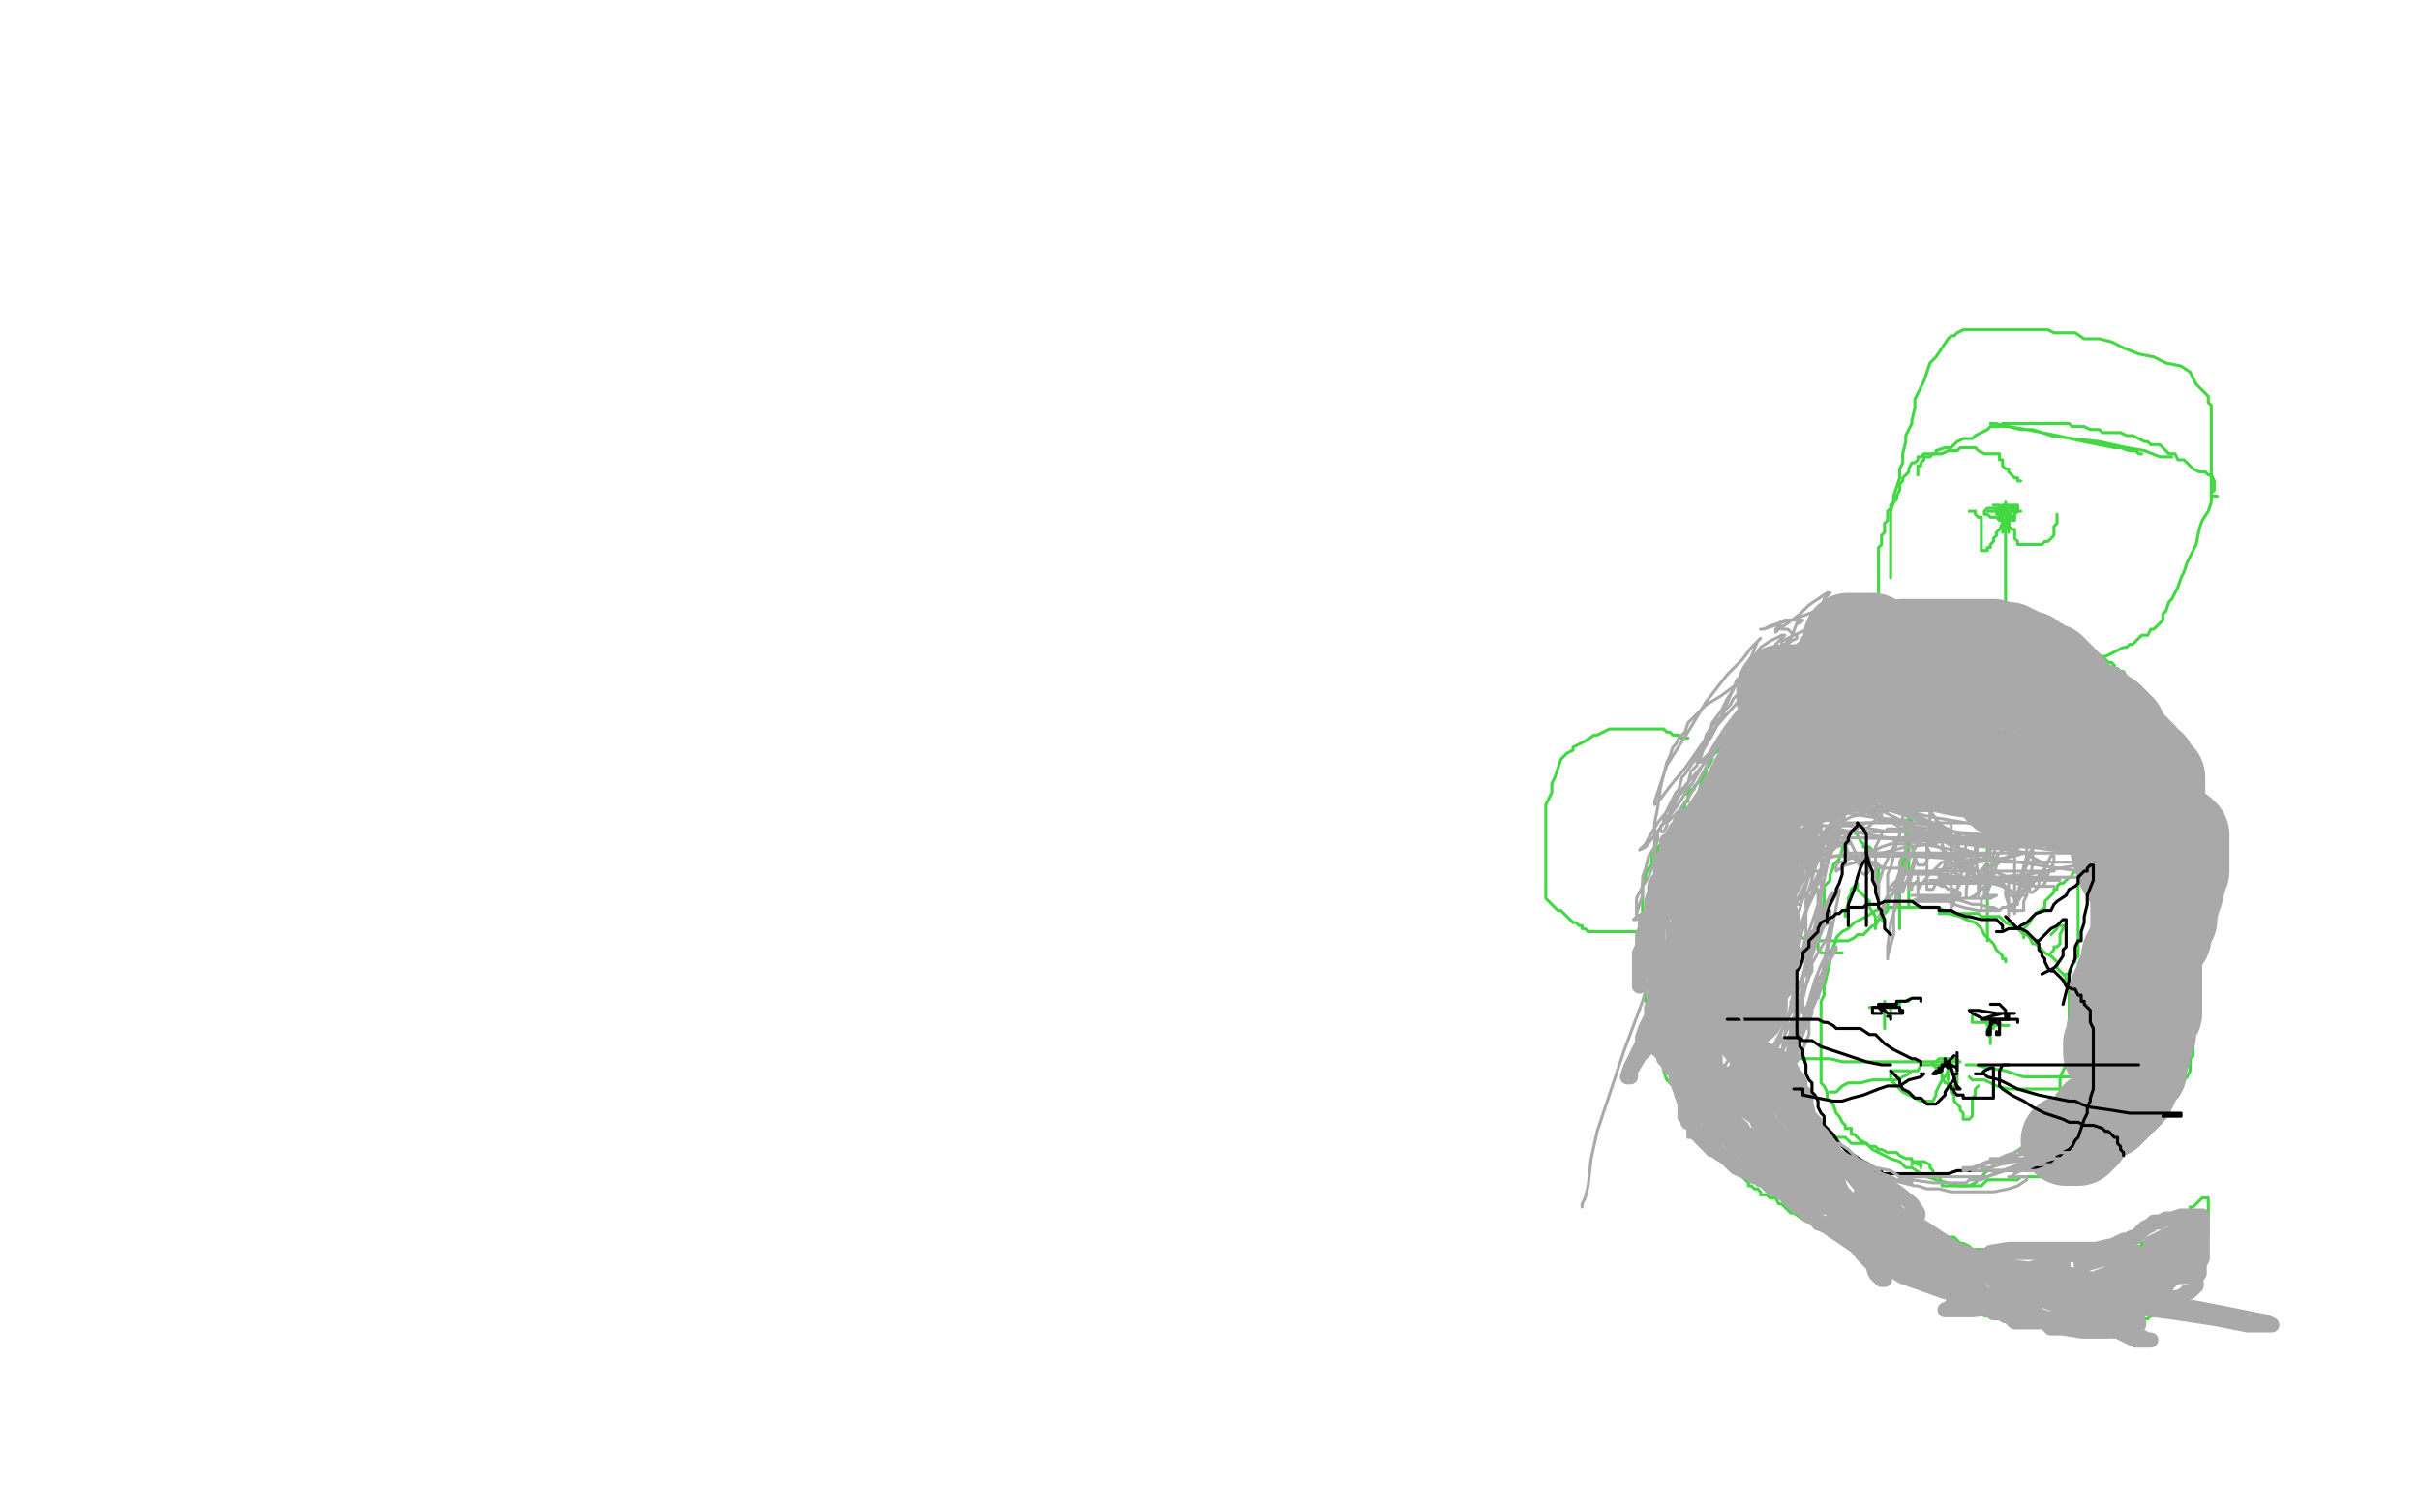 <?xml version="1.0" standalone="no"?>
<!DOCTYPE svg PUBLIC "-//W3C//DTD SVG 1.1//EN"
"http://www.w3.org/Graphics/SVG/1.1/DTD/svg11.dtd">

<svg width="800" height="500" version="1.1" xmlns="http://www.w3.org/2000/svg" xmlns:xlink="http://www.w3.org/1999/xlink" style="stroke-antialiasing: false"><desc>This SVG has been created on https://colorillo.com/</desc><rect x='0' y='0' width='800' height='500' style='fill: rgb(255,255,255); stroke-width:0' /><polyline points="558,244 557,244 557,244 556,244 556,244 555,244 555,244 555,243 554,243 553,243 552,242 551,242 550,241 549,241 548,241 547,241 546,241 545,241 544,241 542,241 539,241 536,241 533,241 532,241 528,243 527,243 524,245 522,246 520,247 520,248 518,249 517,250 516,251 515,254 514,257 513,259 513,262 511,266 511,269 511,272 511,276 511,278 511,280 511,283 511,284 511,286 511,288 511,289 511,290 511,292 511,293 511,294 511,295 511,296 511,297 512,298 513,299 514,300 515,301 516,301 517,302 518,303 519,304 520,305 521,305 522,306 523,306 523,307 524,307 525,308 526,308 528,308 529,308 530,308 532,308 534,308 535,308 536,308 538,308 539,308 542,308 543,308 544,308 546,307 548,305 550,302 551,301 552,300 553,299 553,298" style="fill: none; stroke: #41d841; stroke-width: 1; stroke-linejoin: round; stroke-linecap: round; stroke-antialiasing: false; stroke-antialias: 0; opacity: 1.0"/>
<polyline points="608,268 608,267 608,267 608,266 608,266 608,265 608,265 608,264 608,264 608,263 608,263 608,262 608,262 608,261 608,260 608,259 606,259 606,258 603,256 602,255 601,254 600,253 599,253 598,253 597,253 596,253 595,253 594,253 593,254 591,255 590,256 588,257 586,258 585,260 584,260 582,262 581,263 580,263 579,264 579,265 578,266 578,267 578,268 577,270 577,271 577,273 577,274 577,277 577,279 577,281 577,284 577,288 577,289 577,291 578,294 579,297 580,298 581,300 581,301 581,304 582,305 583,307 584,308 585,308 586,308 587,308 589,309 589,310 590,310 592,310 593,310 594,310 595,310 596,310 597,311 598,311 599,311 600,311 601,311 602,311 603,311 604,311 605,311 606,311 608,311 610,311 611,311 613,310 614,309 615,309 616,309 617,308 618,307 619,306 620,306 621,304 623,302 624,301 624,300 624,298 626,295 627,293 628,290 629,287 630,285 630,283 631,279 631,277 631,276 631,274 631,273 631,272 631,271 631,270 631,269 631,267 631,266 631,264 630,263 629,262 628,261 627,260 627,259 626,258 625,257 624,256 624,255 623,255 621,255 620,255 619,255 617,255 616,255 615,255 614,255 612,255 611,255 610,255 609,255 607,256 606,256 605,257 604,258 603,258 602,258 600,259 599,260 598,261" style="fill: none; stroke: #41d841; stroke-width: 1; stroke-linejoin: round; stroke-linecap: round; stroke-antialiasing: false; stroke-antialias: 0; opacity: 1.0"/>
<polyline points="631,262 631,264 631,264 631,267 631,267 631,270 631,270 631,273 631,273 631,276 631,276 631,277 631,277 631,278 631,278 631,279 631,280 631,281 631,282 631,283 631,284 631,285 631,286 631,287 631,288 631,289 631,290 631,291 631,292 631,293 631,294 631,295 631,296 631,297 631,298 631,299 631,300 631,299 631,297 631,295 631,294 631,292 631,290 631,288 631,286 631,283 631,281 631,279 631,278 631,276 631,275 631,274 632,272 632,271 633,269 633,268 633,267 633,266 634,264 634,263 635,261 634,262 634,263 634,265 633,266 633,267 632,269 631,271 631,273 630,274 630,276 630,279 630,280 630,281 630,282 630,283 629,285 629,286 629,287 628,289 628,290 628,292 628,293 628,294 628,295 628,296 628,297 628,298 628,299 628,300 628,301 628,302 628,303 628,304 628,305 628,306 628,307 628,306 628,305" style="fill: none; stroke: #41d841; stroke-width: 1; stroke-linejoin: round; stroke-linecap: round; stroke-antialiasing: false; stroke-antialias: 0; opacity: 1.0"/>
<polyline points="663,166 663,168 663,168 663,172 663,172 663,177 663,177 663,183 663,183 663,188 663,188 663,192 663,192 663,194 663,196 663,199 663,201 663,202 663,205 663,207 663,208 663,211 663,214 663,217 663,221 663,223 663,225 663,226 663,228 663,232 663,233 663,235 663,237 663,239 663,240 663,242 663,244 663,247 663,248 662,251 662,253 661,255 660,258 660,259 659,262 659,263 659,266 659,267 659,269 657,273 657,274 657,276 657,278 657,280 657,281 657,284 657,285 657,286 657,287 657,288 657,289 657,290 657,291 657,292 657,293 657,294 657,295 657,296 657,297 657,298 657,299 657,300 657,302 657,303 657,304 657,305 657,306 657,307 657,308 657,309 657,310 657,311 657,310 657,307 657,304 657,303" style="fill: none; stroke: #41d841; stroke-width: 1; stroke-linejoin: round; stroke-linecap: round; stroke-antialiasing: false; stroke-antialias: 0; opacity: 1.0"/>
<polyline points="645,216 646,216 646,216 648,216 648,216 649,217 649,217 650,217 650,217 653,218 653,218 654,219 654,219 655,219 656,219 657,219 658,219 659,219 661,219 662,220 663,220 664,220 665,221 666,221 667,221 668,221 669,221 670,221 671,221 672,221 672,222 674,222 675,222 676,222 677,222 678,222 679,222 680,222 681,222 682,222 683,222" style="fill: none; stroke: #41d841; stroke-width: 1; stroke-linejoin: round; stroke-linecap: round; stroke-antialiasing: false; stroke-antialias: 0; opacity: 1.0"/>
<polyline points="663,221 663,222 663,221 663,220 664,219 665,218" style="fill: none; stroke: #41d841; stroke-width: 1; stroke-linejoin: round; stroke-linecap: round; stroke-antialiasing: false; stroke-antialias: 0; opacity: 1.0"/>
<circle cx="655.5" cy="218.5" r="0" style="fill: #41d841; stroke-antialiasing: false; stroke-antialias: 0; opacity: 1.0"/>
<polyline points="648,217 647,217 647,217 646,217 646,217 644,217 644,217 643,217 643,217 642,217 642,217 641,218 640,218 639,219 638,219 636,218 635,217 635,216 633,214 633,213 632,213 632,212 630,212 630,211 629,210 628,210 628,209 627,209 626,208 625,207 625,206 624,206 623,205 623,204 623,203 622,201 621,201 621,200 621,199 621,198 621,197 621,196 621,195 621,194 621,193 621,192 621,190 621,189 621,187 621,186 621,184 621,183 621,182 621,181 622,180 622,179 622,178 622,177 623,176 623,175 623,174 623,173 624,172 624,171 624,170 624,169 625,168 625,167 626,166 627,165 627,164 628,162 628,161 628,160 629,159 629,158 630,157 631,156 631,155 632,153 633,153 634,152 634,151 635,151 636,150 637,150 638,150 639,150 640,150 641,150 642,150 644,149 646,149 647,149 648,148 649,148 650,148 651,148 652,148 653,148 654,149 656,150 657,150 659,150 660,150 661,150 661,151 661,152 662,152 662,153 662,154 663,155 664,155 664,156 665,157 666,158 667,158 667,159 668,159" style="fill: none; stroke: #41d841; stroke-width: 1; stroke-linejoin: round; stroke-linecap: round; stroke-antialiasing: false; stroke-antialias: 0; opacity: 1.0"/>
<polyline points="666,221 667,221 667,221 668,221 668,221 672,221 672,221 674,221 674,221 678,221 678,221 679,221 679,221 680,221 680,221 681,220 682,220 683,220 684,220 685,220 686,220 687,219 688,219 689,219 690,219 692,218 693,218 695,217 696,217 698,216 700,215 702,214 703,214 704,213 705,213 706,212 707,211 708,210 709,210 710,210 711,208 712,208 713,207 714,206 715,205 715,203 716,202 717,199 718,198 719,196 720,194 721,191 722,189 723,186 726,180 727,175 728,172 730,169 731,166 731,165 731,164 731,163 732,162 732,161 732,160 732,159 731,157 730,157 729,156 727,156 725,155 724,154 723,153 722,152 721,152 720,152 719,150 718,150 717,150 716,149 715,148 714,147 713,147 712,147 711,147 710,146 709,146 707,145 705,144 704,144 703,144 701,143 699,143 697,143 696,143 695,143 694,142 693,142 691,142 689,141 687,141 686,141 685,141 684,140 683,140 682,140 681,140 680,140 678,140 676,140 675,140 674,140 673,140 671,140 670,140 669,140 668,140 667,140 665,140 663,140 662,140 661,141 660,141 659,141 658,141 657,142 655,143 653,144 652,145 651,145 650,145 649,145 647,146 646,147 645,148 643,148 640,149 640,150 639,150 638,151 636,151 636,152 635,153 635,154 634,154 634,155 634,156 634,157" style="fill: none; stroke: #41d841; stroke-width: 1; stroke-linejoin: round; stroke-linecap: round; stroke-antialiasing: false; stroke-antialias: 0; opacity: 1.0"/>
<polyline points="664,169 665,169 666,169 667,169 668,169 667,169 666,169 665,169 664,169 663,169 662,169 661,169 660,169 659,169 658,169 657,169 658,169 659,169 661,169 662,169 663,169 664,169 665,169 666,169 667,169 668,169 667,169 666,169 665,169 664,169 663,169 662,169 661,168 662,168" style="fill: none; stroke: #41d841; stroke-width: 1; stroke-linejoin: round; stroke-linecap: round; stroke-antialiasing: false; stroke-antialias: 0; opacity: 1.0"/>
<polyline points="662,167 663,167 663,167 664,167 664,167 665,167 665,167 666,167 667,167 667,168 666,168 665,168 664,168 662,169 663,169 663,168" style="fill: none; stroke: #41d841; stroke-width: 1; stroke-linejoin: round; stroke-linecap: round; stroke-antialiasing: false; stroke-antialias: 0; opacity: 1.0"/>
<polyline points="661,168 660,168 660,168 660,169 660,169 661,170 661,170 661,171 661,172 662,172 662,173 662,172 662,171 662,170 662,169 662,168 662,167 662,168 662,169 662,170 662,171 662,172 662,173 662,174 662,175 662,174 662,173 662,172 662,171 662,170 662,169 662,168 661,168 660,168 659,168 658,168 657,168 656,169 656,170 657,170 658,171 659,171 660,171 661,172 662,172 664,172 665,172 666,171 666,170 666,169 666,168 665,168 665,169 664,171 663,172 662,173 662,174 662,175 662,176 663,175 664,174 664,172 666,172 666,170 667,169 667,168 667,169 666,170 665,171 664,171 664,172 663,173 663,174" style="fill: none; stroke: #41d841; stroke-width: 1; stroke-linejoin: round; stroke-linecap: round; stroke-antialiasing: false; stroke-antialias: 0; opacity: 1.0"/>
<polyline points="659,167 660,167 660,167 661,167 661,167 661,168 661,168 662,169 662,169 663,170 663,170 664,170 664,171 664,172 664,171 663,170 662,170 661,170 660,170 661,170 661,171 662,172 662,173 663,173 664,174 664,175 664,176 664,175 664,174 664,173 664,172 664,171 664,170 663,169 662,168 661,168 661,169 662,170" style="fill: none; stroke: #41d841; stroke-width: 1; stroke-linejoin: round; stroke-linecap: round; stroke-antialiasing: false; stroke-antialias: 0; opacity: 1.0"/>
<polyline points="665,172 664,172 664,172 664,174 664,174 665,175 665,175 666,175 666,175 666,176 666,176 666,177 666,178 667,179 667,180 668,180 669,180 670,180 671,180 672,180 673,180 674,180 675,180 676,179 677,179 678,178 679,177 679,176 679,175 679,174 680,173 680,172 680,171 680,170 680,171" style="fill: none; stroke: #41d841; stroke-width: 1; stroke-linejoin: round; stroke-linecap: round; stroke-antialiasing: false; stroke-antialias: 0; opacity: 1.0"/>
<polyline points="663,173 662,173 662,173 661,175 661,175 660,176 660,176 660,177 659,178 659,179 658,180 658,181 657,181 657,182 656,182 655,182 655,181 655,180 655,179 655,178 655,177 655,176 655,175 655,174 655,173 655,172 655,171 654,171 653,170 653,169 651,169" style="fill: none; stroke: #41d841; stroke-width: 1; stroke-linejoin: round; stroke-linecap: round; stroke-antialiasing: false; stroke-antialias: 0; opacity: 1.0"/>
<polyline points="718,151 717,151 717,151 715,151 715,151 714,151 714,151 709,149 709,149 703,148 703,148 694,146 694,146 685,145 678,144 672,142 668,142 664,141 663,141 662,141 660,140 659,140 658,140 659,140 664,141 670,142 680,144 689,146 699,148 701,148 704,149 705,149 706,149 707,150 708,150" style="fill: none; stroke: #41d841; stroke-width: 1; stroke-linejoin: round; stroke-linecap: round; stroke-antialiasing: false; stroke-antialias: 0; opacity: 1.0"/>
<polyline points="733,164 732,164 732,164 731,164 731,164 731,162 731,162 731,156 731,156 731,151 731,151 731,146 731,146 731,142 731,142 731,139 731,137 731,135 731,134 730,133 730,131 729,130 727,128 726,127 725,125 724,123 721,121 716,120 712,118 707,117 702,115 698,113 694,112 692,112 690,112 689,112 686,110 685,110 682,110 679,110 677,109 675,109 672,109 670,109 666,109 663,109 655,109 652,109 649,109 647,110 646,111 645,111 644,112 642,115 640,118 638,120 637,123 636,126 633,132 633,135 632,139 632,140 630,144 630,146 629,150 629,151 629,153 628,155 628,156 628,158 627,161 626,164 626,166 625,169 625,172 625,174 625,176 625,178 625,179 625,180 625,181 625,182 625,183 625,185 625,186 625,188 625,189 625,190 625,191" style="fill: none; stroke: #41d841; stroke-width: 1; stroke-linejoin: round; stroke-linecap: round; stroke-antialiasing: false; stroke-antialias: 0; opacity: 1.0"/>
<polyline points="663,318 663,317 663,317 662,317 662,317 662,316 662,316 661,315 661,315 660,314 660,314 659,312 657,310 656,309 655,307 654,306 653,305 650,304 648,303 644,302 641,300 638,300 635,300 633,300 630,300 628,300 624,300 620,301 617,303 615,304 613,305 611,307 609,308 608,309 607,310 607,311 606,313 605,316 605,318 604,322 603,326 603,327 603,329 602,331 602,333 602,334 602,337 602,338 602,340 602,342 602,343 602,346 602,347 602,349 602,352 602,353 602,354 602,356 602,357 602,358 603,359 604,361 604,363 606,365 607,368 608,369 609,371 610,372 610,373 612,373 612,375 613,375 614,376 615,377 617,378 619,380 623,382 625,383 628,384 630,386 632,386 635,388 637,389 640,390 644,391 647,392 648,392 650,392 651,392 653,391 654,390 656,388 658,386 660,385 661,384 664,383 666,381 669,379 671,377 673,375 674,374 676,372 677,371 677,370 678,369 679,367 679,366 680,365 680,364 680,362 681,361 681,359 681,356 682,354 683,352 684,347 684,345 684,342 684,339 684,337 684,335 684,332 684,331 684,328 684,327 684,326 683,325 683,324 683,323 681,321 680,320 680,318 679,317 678,316 676,315 674,313 673,312 672,312 671,310 670,309 669,309 668,308 667,307 666,306 665,306 663,305 662,304 661,303 660,303 659,303 657,303 656,303 655,303 654,302 653,302 652,302 651,302 650,302 649,302 648,302 647,302 646,302 645,302 644,302 643,302 642,302 641,302" style="fill: none; stroke: #41d841; stroke-width: 1; stroke-linejoin: round; stroke-linecap: round; stroke-antialiasing: false; stroke-antialias: 0; opacity: 1.0"/>
<polyline points="609,315 608,315 608,315 607,315 607,315 606,315 605,315 604,315 603,315 602,315 601,314 601,313 601,312 601,311 601,310 601,309 601,307 601,306 601,304 601,302 603,299 603,298 603,296 603,295 603,294 603,293 604,292 605,291 605,290 605,289 606,287 606,286 607,285 608,284 609,281 609,280 610,279 610,277 610,276 610,275 611,275 613,275 614,276 615,278 616,279 616,280 617,280 618,280 619,281 620,282 620,283 620,284 620,285 621,286 621,287 621,288 621,289 621,290 621,291 621,292 621,294 621,295 621,296 621,297 621,298 621,299 621,300 622,302 622,304 623,305" style="fill: none; stroke: #41d841; stroke-width: 1; stroke-linejoin: round; stroke-linecap: round; stroke-antialiasing: false; stroke-antialias: 0; opacity: 1.0"/>
<polyline points="669,310 669,309 669,309 669,307 669,307 670,306 670,306 671,305 671,305 672,303 672,303 673,302 673,302 676,300 676,298 677,297 679,295 679,294 680,294 680,293 681,292 682,292 683,291 684,290 685,290 685,289 686,288 687,288 687,289 687,290 687,291 687,292 687,294 687,295 687,296 687,297 687,298 687,300 687,301 687,302 687,304 687,305 687,307 687,308 687,309 687,310 687,311 687,312 687,313 687,314 687,315 687,316 686,317 686,318 685,319 684,321 684,322 683,322" style="fill: none; stroke: #41d841; stroke-width: 1; stroke-linejoin: round; stroke-linecap: round; stroke-antialiasing: false; stroke-antialias: 0; opacity: 1.0"/>
<polyline points="678,309 679,308 679,308 680,307 680,307 680,306 680,306 681,306 681,306 682,306 682,306 683,306 682,306 682,307 681,309 681,310 681,311 681,312 680,313 679,313 679,314 678,315" style="fill: none; stroke: #41d841; stroke-width: 1; stroke-linejoin: round; stroke-linecap: round; stroke-antialiasing: false; stroke-antialias: 0; opacity: 1.0"/>
<polyline points="610,303 610,302 610,302 610,301 610,301 611,299 611,299 611,298 611,298 611,297 611,297 612,295 612,295 612,294 613,293 614,292 614,293 614,294 615,295 616,296 617,297 618,298 618,300 620,303 620,304 620,305 620,306 620,307" style="fill: none; stroke: #41d841; stroke-width: 1; stroke-linejoin: round; stroke-linecap: round; stroke-antialiasing: false; stroke-antialias: 0; opacity: 1.0"/>
<polyline points="618,333 619,333 620,333 621,333 622,333 623,333 624,333 625,333 626,333 627,333 628,332 628,331 629,331 630,331 631,331" style="fill: none; stroke: #41d841; stroke-width: 1; stroke-linejoin: round; stroke-linecap: round; stroke-antialiasing: false; stroke-antialias: 0; opacity: 1.0"/>
<polyline points="652,336 652,337 652,337 652,338 652,338 653,338 653,338 654,338 654,338 655,338 656,338 657,338 657,339 658,339 659,339 660,339 661,339 662,339 663,339 664,339" style="fill: none; stroke: #41d841; stroke-width: 1; stroke-linejoin: round; stroke-linecap: round; stroke-antialiasing: false; stroke-antialias: 0; opacity: 1.0"/>
<polyline points="622,334 623,334 623,334 623,335 623,335 623,336 623,336 623,338 623,339 623,340" style="fill: none; stroke: #41d841; stroke-width: 1; stroke-linejoin: round; stroke-linecap: round; stroke-antialiasing: false; stroke-antialias: 0; opacity: 1.0"/>
<polyline points="623,331 623,332 623,332 624,332 624,332 625,333 625,333 625,334 625,334 625,335 625,336" style="fill: none; stroke: #41d841; stroke-width: 1; stroke-linejoin: round; stroke-linecap: round; stroke-antialiasing: false; stroke-antialias: 0; opacity: 1.0"/>
<polyline points="657,340 657,341 657,341 658,343 658,343 658,344 658,344 658,345 658,345 658,344" style="fill: none; stroke: #41d841; stroke-width: 1; stroke-linejoin: round; stroke-linecap: round; stroke-antialiasing: false; stroke-antialias: 0; opacity: 1.0"/>
<polyline points="658,338 659,340 659,340" style="fill: none; stroke: #41d841; stroke-width: 1; stroke-linejoin: round; stroke-linecap: round; stroke-antialiasing: false; stroke-antialias: 0; opacity: 1.0"/>
<polyline points="635,352 636,352 637,352 638,352 639,352 640,352 641,352 642,352 643,351 644,351 645,351 646,351 647,351 648,351 647,351 646,351 645,351 644,352 644,353 644,354 644,355 644,356 644,357" style="fill: none; stroke: #41d841; stroke-width: 1; stroke-linejoin: round; stroke-linecap: round; stroke-antialiasing: false; stroke-antialias: 0; opacity: 1.0"/>
<polyline points="639,351 639,352 639,352 640,353 640,353 641,353 641,353 641,354 641,354 642,355 642,355 642,356 642,356 643,358 644,358 644,359 645,359 645,360 646,359 647,358 647,357 647,356 647,355 647,354 647,353 647,352 647,351 647,350 646,350 645,350 644,350 643,350 642,350 641,350 640,351" style="fill: none; stroke: #41d841; stroke-width: 1; stroke-linejoin: round; stroke-linecap: round; stroke-antialiasing: false; stroke-antialias: 0; opacity: 1.0"/>
<polyline points="645,354 644,354 644,354 643,356 642,356 642,357 641,359 640,361 640,362 639,364 638,364 637,364 636,364 635,364 631,362 629,361 627,359 625,357 625,356 625,355 625,354 626,354 627,354 629,354 630,354 631,354" style="fill: none; stroke: #41d841; stroke-width: 1; stroke-linejoin: round; stroke-linecap: round; stroke-antialiasing: false; stroke-antialias: 0; opacity: 1.0"/>
<polyline points="645,360 645,361 645,361 646,362 646,362 646,364 646,364 648,366 648,366 648,367 648,367 649,368 649,368 649,369 649,370 650,370 651,370 652,369 652,368 652,367 652,366 652,365 652,363 653,362 653,361 653,360 654,359" style="fill: none; stroke: #41d841; stroke-width: 1; stroke-linejoin: round; stroke-linecap: round; stroke-antialiasing: false; stroke-antialias: 0; opacity: 1.0"/>
<polyline points="650,352 652,352 652,352 653,352 653,352 657,353 657,353 663,354 663,354 669,356 669,356 676,356 676,356 680,356 680,356 684,356 687,356 688,356 691,356 692,356 693,356 694,356" style="fill: none; stroke: #41d841; stroke-width: 1; stroke-linejoin: round; stroke-linecap: round; stroke-antialiasing: false; stroke-antialias: 0; opacity: 1.0"/>
<polyline points="651,356 652,357 652,357 653,357 653,357 656,357 656,357 660,359 660,359 664,360 664,360 667,360 667,360 669,360 671,360 673,360 676,360 677,360 678,360 679,360 680,360 681,360 682,360 683,360 684,360 684,361" style="fill: none; stroke: #41d841; stroke-width: 1; stroke-linejoin: round; stroke-linecap: round; stroke-antialiasing: false; stroke-antialias: 0; opacity: 1.0"/>
<polyline points="643,352 643,351 643,351 642,351 642,351 641,351 641,351 640,351 640,351 637,351 637,351 635,351 635,351 631,351 631,351 627,351 623,351 621,351 619,351 618,351 617,351 615,351 614,351 612,351 609,351 605,350 604,350 603,350 602,350 600,350 597,350 595,350 594,350 593,350 593,349" style="fill: none; stroke: #41d841; stroke-width: 1; stroke-linejoin: round; stroke-linecap: round; stroke-antialiasing: false; stroke-antialias: 0; opacity: 1.0"/>
<polyline points="635,352 634,354 634,354 633,354 633,354 632,354 632,354 631,355 631,355 629,356 629,356 627,357 627,357 625,357 625,357 622,357 619,357 615,358 614,358 612,358 611,358 609,359 608,360 607,361 606,361 605,361" style="fill: none; stroke: #41d841; stroke-width: 1; stroke-linejoin: round; stroke-linecap: round; stroke-antialiasing: false; stroke-antialias: 0; opacity: 1.0"/>
<polyline points="632,385 633,384 633,384 635,384 635,384 636,384 638,385 638,386 639,387 639,388 640,388 641,389 642,391 642,392 643,392 644,392 645,392 646,392 647,392 648,392 649,392 650,392 651,392 652,392 653,392 654,392 655,392 656,391 657,390 658,390 659,390 660,390 661,390 662,390 663,390 664,390 665,390 666,390 667,390 668,389 670,389 671,389 672,389 675,389 679,389 681,389 682,389 683,388 684,387 685,387 685,386 686,386 687,385 688,384 690,383 692,382 692,381 693,381 695,380 696,379 697,379 698,378 699,377 700,376 701,375 702,375 703,373 705,372 707,371 708,370 711,369 713,368 714,367 716,366 717,365 718,364 719,363 719,362 719,361 721,359 722,357 723,356 724,354 724,353 724,352 724,351 724,350 725,349 725,348 725,347 725,346 725,345 725,344 725,343 725,342 725,340 725,339 725,337 725,336 725,335 725,333 725,332 725,330 725,327 725,326 725,325 725,324 725,322 725,321 725,320 725,319 725,318 725,317 725,315 726,314 726,313 727,311 727,310 727,309 727,308 727,307 727,306 727,305 727,303 727,302 728,300 728,299 729,297 729,296 729,295 730,294 730,293 730,291 730,290 730,288 730,287 730,286 730,285 730,284 730,282 730,281 730,280 730,279 730,277 730,276 730,273 730,271 730,270 730,269 729,267 728,265 727,263 726,260 725,258 724,255 723,252 721,250 720,248 719,247 718,245 717,243 716,241 715,240 713,238 713,237 713,236 712,236 711,235 710,233 710,232 710,231 709,231 709,230 708,229 707,229 707,228 706,227 706,226 705,226 704,225 703,224 702,222 701,222 700,221 699,221 699,220 698,219 697,219 696,218 693,216 691,215 688,214 686,212 684,211 683,211 683,210 682,210 681,209 679,209 678,208 676,208 675,208 674,208 673,207 672,207 671,207 670,206 669,206 668,206 667,206 666,206 665,206 663,206 663,205 661,205 658,204 657,204 656,204 655,204 655,203 654,203 653,203 651,203 650,203 648,203 647,203 646,202 645,202 644,202 643,202 641,202 638,202 637,202 635,202 634,202 633,202 632,202 631,202 630,202 629,202 628,202 626,203 625,203 624,203 623,203 622,203 621,203 620,203 619,203 618,204 617,204 616,204 616,205 615,205 614,206 613,206 611,206 611,207 610,208 609,209 607,210 605,211 604,212 603,212 602,212 601,213 600,214 599,215 597,216 594,217 592,218 591,218 590,219 589,219 588,220 587,220 587,222 585,222 584,223 582,224 581,225 580,225 579,225 579,226 578,227 578,228 578,229 577,230 576,230 576,232 576,233 575,234 575,235 574,236 574,237 574,238 573,238 573,239 572,240 571,242 571,243 570,244 569,245 569,246 569,247 568,247 568,248 567,249 566,250 566,251 565,253 564,254 564,255 563,257 562,260 562,261 561,263 561,265 561,267 560,268 560,269 560,270 560,271 560,272 560,273 559,274 559,275 559,277 558,279 558,281 558,282 557,285 557,286 557,287 556,288 556,289 556,290 556,291 556,292 556,293 556,294 556,295 556,296 556,297 556,298 556,299 556,300 556,301 556,302 556,303 556,304 556,305 556,306 556,307 557,309 557,311 559,313 559,315 560,316 560,318 560,319 560,320 561,321 561,322 561,323 561,324 562,325 562,326 563,328 563,329 564,329 564,330 564,331 565,332 565,333 565,334 566,336 567,337 569,340 570,342 571,344 574,347 576,351 578,352 578,353 579,354 580,356 580,357 580,358 582,359 583,361 583,362 584,363 585,365 587,366 589,368 590,369 591,370 591,371 592,371 593,371 594,372 595,373 596,373 597,373 599,374 599,375 601,375 602,375 603,376 604,376 605,376 607,376 608,376 609,376 610,376 611,377 612,378 613,378 614,378 615,378 616,378 617,378 618,379 620,379 621,380 622,380 624,381 625,381 626,381 627,381 628,382 630,383 632,383 632,384 633,384 634,385 635,385 635,386" style="fill: none; stroke: #41d841; stroke-width: 1; stroke-linejoin: round; stroke-linecap: round; stroke-antialiasing: false; stroke-antialias: 0; opacity: 1.0"/>
<polyline points="568,254 568,255 568,255 567,256 566,256 564,257 563,258 562,258 561,259 560,260 560,261 559,261 558,262 558,263 558,264 558,265 557,265 557,266 557,267 556,267 556,268 556,269 556,270 556,271 555,272 554,273 554,274 553,275 552,275 552,276 551,277 550,278 549,279 548,280 548,282 546,282 546,283 546,284 546,285 546,286 545,287 544,289 544,290 543,292 543,293 543,294 543,295 543,296 543,297 543,298 543,299 543,300 543,302 543,303 542,305 542,306 542,307 542,308 542,310 542,311 542,313 542,314 542,316 542,317 542,318 542,319 542,320 542,321 543,322 543,323 543,324 543,325 543,326 543,327 544,328 544,329 544,331 545,331 545,333 545,334 545,335 545,336 545,337 545,338 546,339 546,340 546,342 546,343 546,344 547,346 547,347 548,348 549,351 550,352 550,354 551,357 553,359 554,362 555,365 556,367 557,369 557,371 558,373 559,373 559,374 560,374 560,375 561,376 562,376 563,377 564,377 565,378 567,379 569,381 571,383 573,384 574,385 575,387 575,388 576,389 577,390 578,391 578,392 579,392 580,393 581,393 582,394 582,395 583,395 584,395 585,396 587,396 588,398 589,398 590,399 592,401 593,401 596,403 599,404 600,406 603,407 605,408 606,409 608,410 610,411 611,411 612,412 613,413 615,413 617,414 618,415 621,416 623,417 624,418 626,419 627,420 628,420 629,420 630,421 632,422 635,423 638,425 640,427 641,427 642,427 643,428 644,430 645,431 646,431 647,431 648,432 650,433 651,433 653,433 655,434 656,435 657,435 660,436 661,436 666,437 669,438 670,438 671,438 672,438 673,438 676,439 677,439 678,439 679,439 680,439 682,439 684,439 685,439 687,439 688,439 689,439 690,439 691,439 692,438 693,437 694,437 696,436 697,436 698,436 700,436 702,436 703,436 705,436 706,436 707,436 708,436 709,436 710,436 711,435 712,435 712,434 713,434 713,433 714,433 715,431 715,430 716,429 717,427 718,426 718,425 720,424 720,423 721,421 722,419 723,418 723,417 724,417 724,416 725,416 725,415 726,414 726,412 727,411 728,411 729,409 730,408 730,407 730,406 730,405 730,404 730,403 730,402 730,401 730,400 730,399 730,398 730,397 730,396 729,396 728,396 727,397 726,398 725,399 724,399 724,401 723,401 723,402 722,403 722,404 721,404 721,405 720,405 720,406 718,407 717,407 716,408 715,408 714,409 713,409 713,410 712,410 710,410 708,411 708,412 707,412 706,412 705,412 704,413 703,413 702,413 700,414 700,415 699,415 698,415 697,415 696,415 695,415 693,415 692,415 691,415 690,415 689,415 688,415 687,415 686,415 685,415 684,415 683,415 682,415 681,415 680,415 679,415 676,415 675,415 674,415 673,415 672,415 671,415 670,415 669,415 668,415 667,415 666,415 665,415 664,415 663,415 662,415 660,414 659,414 657,413 655,413 653,413 652,413 651,412 649,411 648,411 647,410 646,409 645,409 644,409 643,409 642,408 640,407 639,407 637,406 636,405 635,405 634,405 633,404 632,403 631,402 631,401 629,401 628,400 626,400 625,400 625,399 624,399 623,398 622,397 621,396 621,395 620,394 619,392 618,391 617,390 615,389 614,388 614,387 613,387 611,387 610,386 609,385 608,384 607,384 606,383 605,382 604,381 603,380 602,380 602,379 601,378 601,377 600,376 599,376 599,375 598,374 598,373 597,373 596,372 596,371 595,370 595,369 594,368 593,367 592,366 592,365 591,364 591,363" style="fill: none; stroke: #41d841; stroke-width: 1; stroke-linejoin: round; stroke-linecap: round; stroke-antialiasing: false; stroke-antialias: 0; opacity: 1.0"/>
<polyline points="605,237 606,236 606,236 607,235 607,235 609,235 609,235 613,235 613,235 616,235 616,235 618,235 618,235 620,235 621,235 622,235 623,235 624,235 625,235 626,235 627,235 628,235 630,235 633,235 635,235 637,235 639,235 642,235 646,233 647,233 650,232 651,231 651,230 650,230 647,229 640,227 635,227 631,227 627,227 624,227 621,227 617,227 614,227 611,227 608,227 606,228 606,229 605,230 604,232 604,235 604,237 604,238 604,239" style="fill: none; stroke: #a9a9a9; stroke-width: 1; stroke-linejoin: round; stroke-linecap: round; stroke-antialiasing: false; stroke-antialias: 0; opacity: 1.0"/>
<polyline points="603,249 604,249 604,249 611,249 611,249 617,249 617,249 627,251 627,251 634,253 634,253 637,253 637,253 638,253 639,253 641,253 642,253 643,252 644,251 645,251 646,250 646,249 646,246 646,243 646,242 646,241 646,239 642,238 632,235 621,233 613,231 610,230 608,229 607,229 606,229 605,229 603,229 600,228 598,228 595,228 592,228 591,228 590,228 589,228 589,229 589,231 590,232 591,233 592,233 593,233 594,234 595,234 597,234 600,235 603,235 606,235 608,235 610,235 611,235 613,235 614,234 615,234 616,233 617,232 618,232 620,231 621,230 622,229 623,228 623,227 623,226 622,226 621,226 620,226 619,226 618,226 618,225 618,224 618,223 618,222 619,221 620,221 622,221 623,221 625,221 626,221 627,221 629,221 630,221 633,221 634,221 635,221 636,221 637,221 638,221 639,221 640,221 641,221 642,221 643,221 645,221 646,221 647,221 648,221 649,221 650,221 651,221 652,221 653,221 654,221 655,221 656,222 658,223 659,223 660,223 661,223 662,223 663,223 664,224 665,224 667,225 667,226 668,226 669,226 670,226 671,226 671,227 672,227 673,228 674,228 674,229 676,229 677,230 678,230 678,231 679,231 681,232 682,232 683,232 684,233 685,233 685,234 686,234 687,234 688,235 689,235 689,236 689,237 690,238 691,238 691,239 692,240 693,241 694,242 694,243 695,244 696,245 696,246 697,247 697,248 697,249 698,250 699,251 699,253 700,254 701,256 701,257 702,258 703,259 704,260 704,261 705,261 705,263 705,265 706,265 706,266 706,267 706,268 706,269 707,270 707,271 708,272 708,273 708,274 709,275 709,276 710,277 710,276 710,275 711,274 711,273 711,272 711,270 712,268 712,267 713,265 713,263 714,263 714,262 714,261 714,260 714,259 714,258 714,257 713,256 712,255 711,254 711,253 710,253 709,252 708,251 708,250 707,249 706,249 706,248 705,247 704,246 703,245 702,244 702,243 701,242 701,241 700,241 699,240 699,239 698,238 697,237 696,237 695,236 694,235 693,234 692,234 690,233 689,233 687,232 684,232 682,231 680,231 679,230 677,229 676,228 675,228 674,228 673,228 672,228 671,228 670,227 669,227 667,227 666,226 663,226 662,225 661,225 660,225 659,225 658,225 656,225 654,223 653,223 652,223 651,223 650,223 649,223 647,223 647,222 646,222 645,222 644,222 643,222 642,222 641,222 639,222 638,222 637,222 636,221 636,220 635,219 634,217 633,216 632,216 632,215 631,215 630,214 630,213 629,213 630,213 631,213 634,213 635,213 636,213 637,213 638,213 639,213 641,213 642,213 643,213 644,213 645,213 646,213 648,213 650,213 653,213 655,213 656,213 657,213 658,213 659,213 660,214 661,214 664,214 666,215 668,216 669,217 671,217 672,218 674,219 675,220 676,221 678,221 680,223 680,224 681,224 681,225 682,225 682,226 684,227 684,228 685,229 685,230 686,231 687,232 688,233 688,234 688,235 690,236 690,237 690,238 691,238 691,239 691,240 692,241 693,241 693,242 693,243 694,244 694,245 696,247 696,248 696,249 696,250" style="fill: none; stroke: #a9a9a9; stroke-width: 30; stroke-linejoin: round; stroke-linecap: round; stroke-antialiasing: false; stroke-antialias: 0; opacity: 1.0"/>
<polyline points="622,214 622,213 622,213 621,212 621,212 620,212 620,212 619,211 619,211 618,211 617,211 615,211 613,211 612,211 611,211 611,212 611,213 611,214 611,215 610,216 610,217 609,218 608,219 608,220 608,221 607,223 607,224 605,225 604,227 604,228 603,229 602,229 601,231 600,232 599,232 598,233 596,234 596,235 595,235 595,237 593,237 593,238 592,238 591,240 590,240 589,241 588,242 588,243 588,244 587,244 587,246 587,247 586,248 586,249 585,250 585,251 584,252 583,254 583,256 583,257 582,257 582,258 582,259 581,260 580,261 580,263 580,264 580,265 580,266 580,267 580,268 580,269 580,270 580,271 580,272 580,273 580,274 580,275 580,276 580,277 580,278 580,279 579,280 579,281 578,282 578,283 577,283 577,284 577,285 576,286 576,287 576,288 576,289 576,290 576,291 576,292 576,293 576,294 576,295 576,296 576,297 576,299 576,300 577,301 577,302 577,303 578,304 579,305 580,305 580,306 580,307 580,308 580,309 580,310 580,311 580,312 580,313 580,314 580,315 579,316 579,317 579,318 579,319 579,320 579,319 578,313 576,307 575,302 575,301 576,299 578,298 578,297 579,296 579,295 579,293 579,291 579,290 580,287 580,286 580,285 580,284 580,282 580,281 580,280 580,279 580,278 580,277 580,276 580,275 580,273 580,272 580,269 580,267 581,265 582,263 582,261 583,257 583,254 584,250 585,248 585,247 585,246 585,247 585,248 584,250 583,252 583,253 582,254 582,255 582,256 581,257 580,258 580,259 579,260 578,262 578,263 577,264 576,265 575,267 575,268 574,269 573,271 572,272 572,273 570,275 570,276 569,278 569,279 568,281 568,282 567,283 567,284 567,285 567,286 567,287 567,288 567,289 567,290 567,291 567,292 567,293 568,293 568,294 568,295 569,295 569,296 569,297 569,298 569,299 569,300 569,301 569,302 569,303 569,304 569,305 569,306 569,307 569,308 569,309 569,310 569,311 569,312 569,313 570,314 570,315 570,317 571,319 571,320 572,320 572,321 573,323 573,324 573,325 573,326 573,327 574,327 574,328 575,330 576,331 576,332" style="fill: none; stroke: #a9a9a9; stroke-width: 30; stroke-linejoin: round; stroke-linecap: round; stroke-antialiasing: false; stroke-antialias: 0; opacity: 1.0"/>
<polyline points="596,258 598,257 598,257 599,257 599,257 601,257 601,257 602,256 602,256 604,256 604,256 605,254 606,254 607,254 608,253 610,253 613,252 615,252 617,251 619,251 623,250 624,250 626,250 628,250 631,250 633,250 638,251 644,252 648,254 651,254 654,254 656,255 660,256 664,257 668,258 669,258 673,259 677,260 677,261 678,261 679,261 680,261 680,262 679,262 677,262 673,261 671,261 669,261 668,261 667,261 666,261 664,261 662,261 661,261 662,262 665,263 673,265 677,265 681,266 682,266 683,266 685,267 687,267 691,269 693,269 694,269 695,269 696,270 696,271 697,272 697,273 698,274 699,275 699,278 699,279 700,281 700,283 701,284 701,285 701,286 702,286 702,287 702,288 703,289 704,290 704,291 705,291 706,291 706,292 706,296 706,297 706,298 706,299 706,300 706,301 706,302 706,303 706,304 706,305 706,306 706,307 706,309 706,310 705,312 704,314 704,315 703,316 703,317 703,318 703,319 702,321 701,323 701,324 700,326 699,328 699,330 699,331 699,332 699,333 699,334 699,335 699,336 699,337 699,338 699,339 699,340 698,341 698,342 698,343 698,344 697,345 697,346 697,347 697,348 698,348 699,347 700,347 701,346 702,345 702,344 702,343 702,342 702,341 702,340 703,338 703,336 705,332 706,329 707,327 708,323 709,322 709,321 710,319 711,318 712,317 713,314 714,312 716,310 716,308 718,304 718,303 718,300 719,298 719,297 719,296 720,295 720,294 720,293 720,291 721,291 721,289 722,288 722,286 722,285 722,284 722,283 722,282 722,281 722,280 722,279 722,278 722,277 722,276 721,276 721,275 720,275 720,276 720,277 719,281 719,282 719,283 718,285 718,286 717,288 717,290 716,294 715,297 715,298 715,299 715,300 715,302 715,303 714,306 714,307 713,311 713,312 713,314 713,315 713,316 713,317 713,318 713,319 713,320 713,321 713,322 713,323 713,325 713,327 713,328 713,329 713,330 713,331 713,332 713,333 713,334 713,335 712,336 712,337 711,339 711,340 711,341 711,342 710,344 709,345 709,346 709,347 709,349 708,351 708,352 708,354 707,355 706,356 705,358 705,359 704,361 703,361 703,362 702,362 702,363 701,363 700,364 700,365 699,365 699,366 698,366 698,367 697,368 696,368 695,369 693,369 692,371 691,372 690,373 689,374 689,375 688,375 688,376 687,377 686,377 685,377 684,377 683,377" style="fill: none; stroke: #a9a9a9; stroke-width: 30; stroke-linejoin: round; stroke-linecap: round; stroke-antialiasing: false; stroke-antialias: 0; opacity: 1.0"/>
<polyline points="552,292 552,293 552,293 552,295 552,295 553,297 553,297 554,298 554,298 554,300 554,300 554,301 555,305 555,308 555,309 555,311 554,313 554,314 554,315 553,316 553,317 553,318 552,321 552,322 552,323 552,324 552,327 552,328 553,331 554,331 554,333 555,335 556,337 557,339 557,340 558,341 558,342 558,343 559,344 560,346 561,348 563,351 565,354 569,357 572,359 574,360 575,361 576,362 578,364 580,365 582,367 584,369 587,373 590,376 593,378 595,379 594,379 593,379 591,379 588,379 585,378 583,373 581,371 581,369 580,367 579,365 578,363 578,362 577,361 576,361 576,360 576,359 576,358 576,356 576,355 575,354 574,350 572,348 571,345 570,343 570,342 569,340 569,339 569,338 568,337 567,336 565,335 564,334 564,333 563,333 562,333 562,334 563,337 564,341 566,344 566,345 567,347 567,350 567,352 567,355 567,358 567,359 566,358 564,354 563,348 561,344 561,341 561,338 561,336 561,331 562,328 562,327 562,326 563,325 563,324 563,323 563,321 563,318 562,317 562,315 561,314 560,312 559,311 558,309" style="fill: none; stroke: #a9a9a9; stroke-width: 5; stroke-linejoin: round; stroke-linecap: round; stroke-antialiasing: false; stroke-antialias: 0; opacity: 1.0"/>
<polyline points="550,288 550,289 550,289 550,291 550,291 550,292 550,292 550,293 550,293 550,294 550,294 550,295 550,296 550,297 549,299 548,300 548,301 547,301 547,302 547,303 547,304 547,305 547,306 547,307 547,308 547,309 547,310 547,311 547,312 547,313 547,314 547,315 547,316 547,317 547,318 547,319 547,320 547,321 547,322 547,323 547,325 547,326 547,327 547,328 547,329 547,331 547,333 547,334 547,335 547,336 547,337 547,338 547,339 547,340 547,341 547,342 547,343 547,344 547,345 547,346 548,346 548,347 549,347 549,348 550,349 550,350 551,351 552,353 554,354 554,355 554,356 554,357 555,358 555,359 556,361 556,362 557,364 557,365 557,366 557,367 557,368 557,369 558,370 558,371 559,371 560,372 560,373 560,374 561,374 561,375 562,375 562,376 563,377 564,378 565,378 566,380 567,380 568,381 570,382 571,383 572,384 573,385 575,386 577,387 578,387 579,388 580,389 581,389 582,390 583,390 584,391 585,392 586,393 587,393 590,395 591,396 592,397 593,398 594,399 595,399 596,399 596,400 597,401 598,402 599,402 600,403 601,404 603,405 605,406 606,407 608,408 609,408 610,409 611,410 613,411 614,411 616,412 617,413 618,413 621,414 622,415 627,417 630,418 631,419 631,420 632,420 633,420 635,421 636,422 638,423 640,424 641,425 644,426 646,427 647,427 648,427 648,428 649,429 650,429 652,430 655,431 658,433 659,434 660,434 661,434 662,434 663,435 664,435 665,436 666,437 668,437 670,437 671,437 672,437 673,437 674,437 675,437 676,437 677,438 678,439 680,439 682,439 688,440 690,440 691,440 692,440 693,440 694,440 695,440 696,440 698,437 699,437 700,435 704,434 707,433 712,432 714,431 716,430 718,429 720,429 722,428 723,427 724,427 725,426 726,425 726,424 726,423 726,422 727,421 727,420 727,419 727,418 728,416 728,415 728,414 728,413 728,412 728,411 728,410 728,409 728,408 728,407 728,405 728,404 728,403 728,402 727,402 726,402 721,402 718,403 717,403 716,403 714,404 713,404 712,404 711,405 709,406 707,408 706,409 705,409 703,410 702,410 700,411 698,412 697,412 693,413 688,413 687,413 686,413 685,413 684,413 682,413 680,413 677,413 674,413 673,413 671,413 667,413 664,413 658,414 656,416 654,416 653,416 652,416 651,416 650,416 649,416 644,416 640,415 638,414 637,414 637,413 636,412 635,412 634,410 632,409 631,406 629,403 628,402 627,401 625,397 624,396 622,395 621,394 620,394 619,393 618,392 616,391 615,390 612,388 609,385 608,384 607,383 605,382 604,381 603,380 603,379 602,378 601,375 600,373 600,371 598,369 597,365 597,364 597,362 596,361 595,360 595,359 595,358 594,356 593,355 592,353 591,352 590,351 589,350 588,349 587,349 584,347 582,347 580,346 579,346 577,346 576,346 575,346 574,346 573,345 572,344 571,342 569,339 567,335 563,329 563,327" style="fill: none; stroke: #a9a9a9; stroke-width: 5; stroke-linejoin: round; stroke-linecap: round; stroke-antialiasing: false; stroke-antialias: 0; opacity: 1.0"/>
<polyline points="557,270 556,270 556,270 555,273 555,273 554,274 554,274 553,276 553,276 552,278 552,278 551,278 551,278 551,280 551,281 550,283 550,285 549,287 549,288 549,289 549,290 548,291 547,293 547,294 547,295 546,298 546,300 546,302 545,303 544,304 544,305 544,306 544,307 543,309 543,310 543,312 543,313 542,315 542,316 542,317 542,319 542,321 542,322 542,324 542,325 542,326 542,325 542,323 543,320 544,317 545,315 546,313 548,309 548,307 549,305 550,303 550,302 551,300 551,299 551,298 551,297 551,296 551,291 551,288 551,285 551,284 550,284 550,288 549,293 548,298 548,303 548,312 550,319 552,326 554,331 555,333 556,332 556,330 556,329 556,326 556,324 556,322 556,320 556,319 556,316 555,315 554,315 552,316 552,317 551,318 550,319 550,320" style="fill: none; stroke: #a9a9a9; stroke-width: 5; stroke-linejoin: round; stroke-linecap: round; stroke-antialiasing: false; stroke-antialias: 0; opacity: 1.0"/>
<polyline points="551,338 551,339 551,339 552,339 552,339 553,341 553,341 555,344 555,344 557,348 557,348 559,351 559,351 560,353 560,354 560,355 561,356 561,357 562,359 563,361 564,362 565,364 567,366 568,367 566,365 563,362 560,357 558,354 557,353 556,352 555,352 554,352 553,351 553,352 555,354 558,356 562,360 566,363 569,365 570,367 571,368 572,368 573,369 573,370 574,371 575,372 576,373 577,375 578,375 578,376 579,377 580,378 582,379 584,382 586,383 589,386 593,389 597,391 603,395 607,398 611,401 612,401 611,400 608,398 605,394 602,390 598,387 596,383 593,381 590,380 587,378 583,377 580,376 577,376 576,376 576,375 574,375 573,374 571,373 569,373 568,372 568,375 570,376 575,380 582,386 590,393 593,395 595,396 596,396 597,396 596,396 595,395 593,392 592,391 591,389 589,387 586,385 581,382 578,379 576,377 573,374 572,373 571,373 571,371 571,370 570,370 569,369 568,368 568,367 566,364 564,360 562,355 560,349 558,342 554,335 551,331 551,333 551,336 553,341 556,345 560,352 565,359 568,365 571,369 573,372 574,375 576,377 576,378 576,377 572,372 568,366 564,362 562,359 562,358 562,357 561,356 561,358 562,363 564,366 566,369 567,370 567,369 565,369 563,369 561,369 560,369 559,369 558,369 559,369 561,369 565,369 568,368 572,367 573,365 574,364 574,363 574,360 574,359 574,357 574,356 573,356 572,355 570,355 569,354 566,353 564,352 562,352 561,351 559,350 557,349 556,349 554,347 555,347 556,347 559,351 564,356 571,362 577,367 581,370 582,370 582,371 583,372 584,373 586,376 589,380 593,385 597,391 602,394 604,396 606,399 606,400 607,400 609,401 611,402 612,403 613,403 614,404 613,403 612,401 608,395 603,389 602,386 600,385 599,385 599,383 598,383 598,382 597,380 596,379 595,376 595,375 594,372 594,369 593,367 593,366 593,363 592,360 592,358 592,357 592,356 591,355 590,355 590,356 590,359 590,361 590,362 590,363 589,364 587,363 585,360 583,358 583,357 583,355 584,355 585,355 586,355 588,356 589,356 589,357 589,358 589,359 588,359 587,359 585,359 584,359 581,359 576,355 574,354 574,353 574,354 577,357 581,361 586,364 588,366 587,366 586,366 583,364 580,360 579,355 579,351 579,348 581,348 582,349 584,352 587,356 591,361 593,364 597,369 601,373 602,374 603,376 603,378 604,379 605,380 606,381 608,384 611,387 615,392 618,395 619,396 621,396 621,397 622,398 625,399 626,401 627,403 628,404 628,405 628,406 627,406 625,406 620,405 613,402 607,400 604,397 608,398 623,403 639,410 652,415 658,418 660,419 657,418 654,417 645,412 636,406 629,402 624,399 621,397 618,397 616,396 615,395 615,397 616,398 619,401 622,405 624,409 625,409 625,410 621,407 615,402 608,397 603,394 600,392 597,390 595,389 593,389 592,389 593,389 597,391 606,397 614,401 622,405 625,406 625,407 627,407 625,407 619,404 609,401 598,397 589,392 583,390 580,388 579,388 580,388 588,393 599,402 615,413 629,422 643,427 649,428 650,429 651,429 651,428 649,426 647,424 642,421 634,416 617,405 606,398 600,394 598,392 600,393 606,397 615,404 627,413 639,421 652,428 656,430 657,430 658,430 659,430 659,429 653,426 633,416 618,410 607,406 605,404 608,404 613,405 630,412 656,422 681,432 698,439 706,443 710,443 711,443 710,443 708,442 700,438 688,433 676,428 664,422 659,420 657,419 659,419 666,419 683,421 701,425 713,428 716,428 715,428 704,428 701,428 687,424 679,423 671,423 668,423 667,423 667,422 668,422 671,422 685,424 708,429 734,434 749,437 751,438 750,438 743,438 733,436 720,434 705,432 692,429 683,428 681,428 680,428 679,428 677,428 676,428 673,428 672,428 671,428 670,428 670,429 670,432 671,434 672,434 673,435 674,436 675,436 677,436 678,436 682,436 686,436 688,436 690,434 692,434 696,432 700,431 702,430 703,430 704,429 707,429 709,427 712,426 714,424 715,423 715,421 707,418 694,416 679,414 669,414 662,414 657,415 653,416 649,417 645,419 642,419 641,419 641,421 645,422 652,426 664,431 677,436 689,440 695,440 699,440 702,440 704,439 706,438 707,438 707,437 706,436 702,435 694,432 680,430 670,427 664,427 661,427 663,427 667,429 677,430 690,432 700,434 704,434 705,434 706,434 707,434 707,433 707,431 708,429 708,428 709,425 709,423 710,421 710,419 710,418 711,417 711,416 712,416 712,415 714,414 716,413 719,411 721,410 723,409 725,408 724,408 723,408 720,408 717,411 712,413 707,416 702,417 701,418 700,418 701,418 704,417 707,417 710,417 713,416 716,415 717,414 718,413 717,413 704,415 696,416 689,418 688,418 691,417 693,416 698,416 706,414 705,414 705,415 703,416 705,416 708,416 710,416 710,417 708,422 703,429 701,433 700,434 700,435 702,435 704,434 705,433 706,432 707,431 708,430 709,429 710,429 710,428 713,425 716,422 721,417 722,414 723,412 724,412 724,411 724,410 722,411 720,412 715,415 709,420 701,424 696,427 693,429 695,428 697,427 700,426 706,423 712,421 718,419 723,417 726,415 727,414 727,415 724,419 722,421 722,422 721,422 720,422 718,423 717,424 715,425 712,428 709,430 706,433 706,434 706,433 707,433 707,432 708,432 709,431 710,431 711,430 712,428 713,427 713,423 713,415 712,414 712,413 711,413 711,412 711,411 715,409 722,406 725,404 727,403 727,404 723,407 716,411 706,416 697,421 689,424 684,425 680,427 679,428 675,430 667,431 661,432 652,433 646,433 644,433 643,433 645,432 648,430 651,429 654,428 657,428 660,428 662,428 665,426 669,425 676,422 679,421 681,419 682,418 681,418 680,418 677,418 673,419 669,420 666,421 664,422 664,421 663,420 658,418 643,413 634,410 631,410 630,410 629,410 628,410 627,409 626,409 625,408 619,406 617,404 611,400 607,398 604,395 601,393 599,390 597,387 596,386 596,383 596,382 595,379 594,375 593,372 590,369 589,367 588,364 587,362 585,360 583,357 582,354 579,350 578,348 577,347 578,347 579,347 583,350 588,356 592,361 594,365 595,367 595,368 597,370 598,373 600,377 602,383 604,389 605,393 606,397 607,401 607,403 609,406 610,408 612,410 616,415 619,418 620,421 622,423 623,423 623,422 623,421 623,416 619,410 616,404 613,399 610,396 608,392 607,388 605,386 603,384 603,383 603,382 603,381 604,381 609,383 613,385 616,386 619,388 622,391 627,394 632,398 634,401 634,402 632,402 630,402 628,402 620,398 609,396 601,394 596,392 594,391 593,391 593,390 594,390 595,390 596,391 596,392 597,393 598,395 602,398 606,400 608,400 609,400 610,400 610,399 610,398 610,396 610,395 610,396 610,398 613,401 615,403 614,403 608,399 600,396 590,393 581,389 574,386 571,383 568,381 567,380 566,380 565,379 565,378 565,376 565,371 565,365 565,359 566,356 567,353 567,354 567,355 567,358 567,359 566,359 566,361 565,361 565,362 563,363 562,364 560,365 559,367 559,368 559,365 561,358 563,346 566,332 569,319 570,309 572,303 572,302 571,304 567,316 563,326 559,335 556,342 555,345 555,347 556,347 557,345 558,344 561,332 563,320 563,312 563,307 563,306 563,307 562,309 559,314 556,322 551,332 545,341 539,353 538,356 539,356 539,354 542,349 545,341 547,335 547,332 547,331 547,332 546,333 546,336 544,340 543,343 543,348 544,347 546,344 547,338 549,332 550,327 552,321 552,320 552,322 552,324 552,330 551,337 550,341 550,345 550,346 551,346 551,344 551,340 552,335 554,327 555,324 556,314 557,309 557,303 557,296 557,290 557,285 557,281 557,280 556,280 555,280 554,280 553,281 553,282 553,284 552,288 552,290 552,294 552,297 552,298 551,300" style="fill: none; stroke: #a9a9a9; stroke-width: 5; stroke-linejoin: round; stroke-linecap: round; stroke-antialiasing: false; stroke-antialias: 0; opacity: 1.0"/>
<polyline points="645,272 645,273 645,275 645,279 645,282 645,283 645,284 645,285 645,286 644,286 643,282 641,276 640,271 637,266 636,262 635,262 635,261 635,262 638,268 641,272 644,276 646,278 647,280 648,279 648,278 648,277 648,276 646,275 642,273 635,271 626,267 621,264 618,264 617,264 616,264 615,264 615,266 616,267 618,269 624,271 629,274 636,276 641,278 644,278 645,278 646,278 647,279 646,279 643,277 637,275 630,272 625,271 623,271 621,271 622,271 625,271 635,275 647,278 660,280 665,280 670,280 672,280 670,280 661,279 650,277 643,276 639,276 637,276 636,276 637,276 652,278 665,279 674,279 679,279 680,279 678,279 677,279 668,278 657,276 644,275 639,275 638,275 637,275 636,275 639,275 642,276 650,277 660,277 669,277 671,277 670,277 663,277 652,277 640,277 632,277 629,277 628,277 629,277 649,279 671,282 686,282 692,282 693,282 691,282 685,280 674,276 662,271 653,267 645,266 642,265 640,265 637,265 632,265 626,265 624,265 625,265 631,266 644,269 658,271 661,271 662,271 663,272 662,272 659,272 651,272 640,272 633,272 631,272 630,272 632,273 638,274 655,276 672,278 677,278 679,278 678,278 676,278 663,278 656,278 651,278 650,278 651,277 659,277 671,277 680,277 678,277 673,277 656,273 638,270 626,267 622,266 623,266 632,266 637,266 638,266 638,267 638,268 638,271 638,274 638,275 638,277 637,279 637,280 638,282 638,283 637,284 637,285 636,286 634,286 632,280 629,272 629,269 628,268 628,266 627,266 625,266 623,266 619,268 616,269 612,270 610,271 609,272 610,272 625,272 645,272 658,272 664,272 663,272 659,271 649,269 628,265 621,264 618,264 617,264 618,264 620,266 625,268 631,270 638,273 640,274 640,275 638,276 636,277 633,277 628,278 627,278 626,278 627,278 637,278 641,278 643,278 643,276 642,275 639,272 630,268 620,264 609,263 603,262 599,262 597,262 595,262 593,263 593,264 594,266 597,269 612,273 625,275 631,275" style="fill: none; stroke: #a9a9a9; stroke-width: 1; stroke-linejoin: round; stroke-linecap: round; stroke-antialiasing: false; stroke-antialias: 0; opacity: 1.0"/>
<polyline points="628,271 620,267 610,265 596,262 593,262 592,262 592,263 592,264 592,266 592,267 593,267 596,267 597,267" style="fill: none; stroke: #a9a9a9; stroke-width: 1; stroke-linejoin: round; stroke-linecap: round; stroke-antialiasing: false; stroke-antialias: 0; opacity: 1.0"/>
<polyline points="631,275 634,275 635,275 634,275 633,274 628,271" style="fill: none; stroke: #a9a9a9; stroke-width: 1; stroke-linejoin: round; stroke-linecap: round; stroke-antialiasing: false; stroke-antialias: 0; opacity: 1.0"/>
<polyline points="597,267 598,267 599,268 599,269 600,269 600,270 600,271 600,273 600,275 599,276 598,279 597,282 594,285 595,285 595,284 596,280 599,275 601,273 601,272 600,273 600,275 598,277 597,278 596,279 595,281 596,281 599,279 602,277 604,276 604,275 603,276 600,278 600,280 602,279 603,277 604,275 606,272 606,271 605,273 602,278 599,282 598,283 597,284 598,283 599,280 600,277 602,274 602,273 602,274 602,276 602,282 600,287 600,288 602,288 604,286 605,282 607,279 608,278 607,278 606,280 605,281 606,280 607,278 607,277 606,278 603,281 600,285 598,286 599,285 601,282 605,276 607,272 608,270 609,269 608,270 607,271 604,276 602,278 603,277 605,276 606,275 606,276 604,279 603,279 602,281 601,282 601,283 602,283 606,281 610,277 613,275 614,274 612,275 611,275 609,278 607,280 606,281 605,281 602,283 599,287 595,291 593,296 592,296 593,295 595,293 598,287 602,281 603,278 601,278 601,279 598,282 595,285 593,286 594,286 595,284 596,280 598,276 599,276 599,275 598,276 597,278 596,282 592,288 592,287 593,285 595,280 597,275 599,271 599,272 598,273 596,279 593,287 592,290 591,292 593,291 594,290 596,287 598,284 600,282 600,284 597,292 596,296 594,298 594,299 595,299 596,297 599,293 602,287 606,277 608,272 610,269 608,272 604,283 599,295 596,304 593,310 592,310 593,310 594,307 594,304 596,297 598,289 600,283 601,281 601,283 600,287 598,294 597,298 597,300 598,297 600,294 604,286 606,277 609,271 610,268 610,269 609,272 604,286 602,296 600,306 598,314 597,318 597,319 598,318 598,316 601,311 604,301 608,294 608,295 606,305 604,316 602,326 601,330 601,329 602,326 603,318 605,307 605,303 605,301 604,302 602,305 598,310 595,315 593,319 592,321 593,321 594,319 594,317 595,311 597,303 597,302 597,303 597,304 597,309 596,314 596,317 596,318 596,316 597,314 598,308 601,299 601,296 601,295 601,294 600,295 598,299 595,307 592,316 590,324 590,326 591,326 592,326 594,321 598,311 601,305 602,300 602,301 602,303 600,310 598,321 596,330 596,333 596,334 596,335 597,334 597,333 598,333 600,329 601,326 601,324 601,323 600,324 600,326 597,334 595,342 594,349 594,350 594,351 595,349 598,342 598,338 599,334 599,333 599,334 599,335 598,338 597,340 597,338 598,336 599,332 602,325 603,319 604,315 602,319 600,324 597,334 594,345 592,353 591,355 592,354 593,349 595,342 595,338 596,337 596,338 596,339 594,345 593,350 593,353 592,356 592,355 592,350 594,342 595,334 597,326 598,321 599,320 599,319 599,321 598,323 597,326 592,341 588,351 585,356 585,358 585,356 585,355 586,354 586,355 586,357 587,357 588,353 589,348 590,342 591,337 592,332 593,328 593,325 593,326 592,333 589,341 587,347 584,351 585,351 586,351 586,349 590,342 593,336 594,331 595,331 594,333 592,340 591,347 589,355 588,359 590,355 592,345 594,336 594,333 595,331 595,332 593,338 591,347 590,358 589,360 589,357 591,350 593,341 594,333 595,330 595,329 595,331 593,343 591,351 590,356 590,358 590,359 591,356 593,353 595,345 598,336 602,327 604,319 607,314 607,313 605,315 605,317 601,324 598,333 595,341 594,345 594,346 594,344 594,336 595,332 596,326 596,323 597,318 598,315 599,312 599,308 600,307 601,307 601,309 601,310 599,316 596,323 594,329 592,331 592,332 593,331 595,326 597,319 599,310 603,302 605,297 606,296 606,295 605,296 604,298 602,303 602,302 602,300 602,297 602,291 602,287 602,284 602,282 601,282 600,285 598,288 594,295 590,300 588,303 586,305 587,304 589,303 593,299 596,294 599,288 601,284 602,284 602,283 601,283 600,284 599,284 598,284 597,284 594,286 593,286 592,286 592,285 594,284 595,283 596,281 599,279 606,277 613,274 615,273 617,272 619,272 618,272 617,272 614,273 609,273 602,273 598,275 597,275 596,275 595,276 594,276 595,276 599,277 606,278 609,279 610,279 607,280 597,281 581,283 562,285 551,285 548,285 551,285 556,284 566,282 576,280 581,279 587,278 591,277 594,276 596,276 597,275 598,275 598,274 599,274 600,272 601,272 603,271 604,270 606,270 608,269 607,269 598,268 588,266 581,265 577,265 574,265 572,265 573,265 578,265 599,266 619,269 621,269 622,269 622,270 622,271 620,271 618,273 616,275 615,275 613,275 608,275 602,275 597,275 595,275 596,275 597,275 598,275 605,275 624,275 638,275 646,275 647,275 647,276 647,277 645,277 639,279 630,280 622,282 612,282 602,284 588,285 578,286 575,286 576,286 580,285 589,283 600,282 609,279 611,279 610,279 600,279 587,279 580,279 578,279 578,278 581,277 587,275 593,274 595,274 594,275 592,275 590,276 588,277 592,277 614,277 656,278 701,284 730,289 733,291 734,291 733,291 731,291 722,291 701,290 667,285 630,278 607,274 596,271 595,270 594,270 593,269 593,268 595,268 600,267 613,267 630,267 643,267 650,267 652,267 652,268 651,268 648,268 637,268 619,268 607,268 603,268 602,268 603,268 606,268 618,270 627,271 630,271 631,272 632,272 639,273 650,276 659,277 660,277 659,277 648,277 631,277 615,277 604,277 599,277 598,277 597,277 596,277 593,277 591,277 589,277 590,276 590,275 591,275 591,276 591,278 592,284 592,289 592,293 592,298 591,301 589,303 589,302 591,298 594,292 598,285 603,278 606,274 607,272 607,271 606,271 603,275 598,281 593,287 590,291 589,292 590,292 591,289 595,284 598,280 600,275 602,272 602,273 600,275 597,283 592,294 586,302 587,301 587,300 590,296 595,289 598,283 600,280 601,279 600,280 599,283 597,286 596,288 595,289 596,288 596,287 598,284 599,280 601,278 600,278 598,280 598,279 600,273 601,269 602,266 602,267 601,269 601,270 601,269 600,270 599,271 596,276 595,278 594,279 595,279 595,277 597,274 601,269 603,265 605,263 606,261 608,259 608,260 607,262 606,263 605,266 602,270 598,274 595,278 591,280 589,282 586,285 584,287 584,286 586,284 587,282 589,280 590,279 591,278 592,277 593,277 596,275 598,274 601,273 603,271 603,270 602,270 600,272 598,273 596,276 596,275 597,273 597,272 596,272 595,273 595,274 594,274 594,275 595,275 598,272 601,269 603,266 603,267 602,269 601,272 601,273 601,274 602,274 602,273 601,273 599,275 597,277 597,278 598,277 601,272 603,268 603,267 603,268 600,273 597,279 592,289 588,296 582,305 580,309 577,312 576,315 575,317 575,318 575,320 575,322 575,324 575,327 575,330 576,332 576,334 577,334 578,334 580,334 581,334 583,334 587,334 589,332 592,328 597,322 601,315 604,310 605,306 605,305 603,306 601,311 599,314 592,321 585,331 577,341 571,351 565,360 562,367 558,374 558,375 558,376 559,376 561,376 563,374 567,371 572,366 578,359 585,348 593,333 594,326 594,325 594,324 594,323 591,326 587,330 582,337 578,342 576,344 576,345 576,346 576,348 577,352 578,357 579,363" style="fill: none; stroke: #a9a9a9; stroke-width: 1; stroke-linejoin: round; stroke-linecap: round; stroke-antialiasing: false; stroke-antialias: 0; opacity: 1.0"/>
<polyline points="657,282 657,283 657,283 657,285 657,285 655,288 655,288 655,289 655,289 655,290 655,290 655,291 655,291 655,292 654,294 654,295 654,296 654,295 654,293 654,289 653,284 653,281 653,279 653,277 653,276 651,276 651,278 650,279 649,284 649,287 648,290 647,294 646,297 646,299 645,300 645,301 645,300 645,296 645,292 645,288 645,285 645,282 645,283 644,284 642,288 641,290 641,291 640,292 639,294 638,294 637,294 637,289 637,284 637,282 637,279 637,278 637,277 636,276 635,276 635,277 634,279 632,282 632,283 630,285 630,287 628,290 627,291 625,293 624,295 624,294 624,292 624,289 625,287 626,283 626,282 627,279 627,278 628,276 628,275 628,274 628,276 627,278 625,282 623,286 621,292 621,294 621,296 621,297 621,296 620,293 620,290 620,286 620,280 621,278 622,276 622,275 623,275 624,274 627,274 630,275 635,277 641,280 645,283 647,285 648,286 649,286 650,286 651,287 653,287 653,288 655,288 657,287 660,285 666,282 668,279 670,278 670,280 670,283 668,290 668,293 667,297 667,298 666,299 666,302 666,301 666,300 666,298 668,292 670,286 671,282 672,280 672,279 672,277 672,279 672,280 672,285 671,291 671,293 671,294 671,295 672,295 673,294 674,293 674,291 676,289 676,288 676,287 675,288 674,289 674,290 674,291 674,292 674,293 675,293 676,292 677,289 679,285 679,284 679,283 678,283 676,287 675,289 674,289 674,290 673,291 672,292 671,292 670,292 669,293 668,293 667,296 666,297 666,298 666,297 666,293 666,288 666,283 666,281 666,280 665,279 663,279 662,281 661,282 658,286 656,289 655,291 654,292 655,292 656,291 656,290 658,289 658,288 659,286 661,284 661,285 660,286 659,290 657,295 656,296 656,294 658,290 659,285 659,282 660,280 659,280 658,281 657,282 656,282 655,282 654,283 653,284 652,285 649,286 645,288 647,289 649,290 651,292 653,292 654,292 654,291 652,288 648,285 645,283 642,283 641,283 643,284 649,287 655,291 662,293 666,295 668,296 669,296 668,296 665,295 662,293 660,291 659,290 658,290 657,290 659,290 666,292 673,293 677,293 678,293 679,293 678,293 673,293 664,290 659,288 657,288 656,288 657,288 663,288 669,288 675,288 678,288 679,288 678,287 675,285 669,282 654,278 644,276 638,276 633,276 632,276 633,276 634,276 636,276 638,277 641,277 644,279 646,280 650,281 653,282 656,282 657,282 658,283 655,284 653,284 644,287 639,288 638,289 642,289 653,291 658,291 661,291 662,291 659,291 651,291 640,289 634,289 629,289 628,289 628,288 640,288 656,288 670,288 675,288 674,288 671,288 664,288 648,288 642,288 639,288 641,288 651,288 662,288 668,288 670,288 668,288 661,288 654,288 650,288 648,288 648,287 654,285 666,283 669,282 670,282 669,282 662,282 650,282 638,282 629,282 626,282 628,282 635,282 644,282 649,282 651,282 652,283 650,283 641,283 626,283 611,283 606,283 605,283 607,283 611,283 633,283 663,285 682,285 687,285 688,285 687,286 681,287 671,289 660,290 652,290 645,290 642,290 641,290 644,290 658,290 679,290 693,290 697,290 698,290 690,290 679,290 672,290 667,291 668,291 669,291 673,291 679,291 681,291 680,291 669,291 655,291 644,291 639,291 638,291 640,291 642,291 649,291 658,291 664,291 667,291 669,291 668,291 655,292 644,292 634,292 630,292 629,292 630,292 632,292 634,292 635,292 638,292 639,292 640,292 642,293 643,293 644,294 645,294 646,294 646,295 647,295 648,295 648,296 647,296 644,296 641,296 637,296 636,296 633,296 632,296 633,296 635,296 640,296 645,297 649,298 652,299 654,299 658,300 659,300 661,301 660,301 657,301 654,301 649,300 646,299 644,298 643,298 642,298 641,298 640,298 639,298 637,298 636,298 635,298 634,298 633,298 632,298 634,297 636,297 637,297 640,297 643,297 645,297 647,297 649,297 652,297 653,297 655,297 657,297 658,297 660,296 659,296 658,296 657,296 656,296 655,297 655,298 655,299 655,300 655,301 656,301 659,301 661,301 662,300 663,300 665,299 666,299 667,299 667,298 667,297 666,297 665,296 664,296 664,297 664,299 664,300 664,301 664,303 664,302 664,299 664,294 664,293 664,291 664,292 664,293 664,296 664,298 664,301 665,301 666,301 666,302 666,301 666,298 666,297 666,295 666,294 666,295 666,296 666,297 666,298 666,299 666,300 666,301 667,301 668,301 669,301 669,299 669,298 670,296 670,294 669,294 668,295 667,296 668,296 670,293 671,291 672,290 671,290 671,292 669,295 667,298 666,300 665,300 664,299 663,296 663,294 663,293 662,292 661,292 659,292 656,293 653,296 651,297 650,297 650,294 651,289 653,284 654,279 653,280 653,281 651,285 650,290 648,292 647,294 647,295 646,296 645,293 644,290 643,286 643,285 642,285 641,286 639,288 637,290 634,294 634,296 634,295 634,293 634,291 634,290 634,291 632,293 632,294 631,294 631,293 632,289 633,285 633,283 633,282 633,283 632,287 630,292 629,295 629,293 629,291 630,288 630,287 630,286 629,287 628,288 627,291 626,294 626,295 626,294 625,294 624,295 624,296 623,298 622,301 621,303 623,301 623,299 625,296 627,294 628,291 629,290 627,291 627,294 626,302 626,309 624,316 624,317 624,316 624,313 625,305 627,299 628,294 628,291 628,287 628,285 630,281 630,280 630,279 629,279 625,279 622,280 620,281 618,281 618,282 618,283 618,284 618,286 618,287 618,288 617,289 616,289 615,288 615,287 614,284 614,283 612,279 611,277 610,276 610,277 610,278 610,279 611,282 613,284 622,287 624,287 627,287 628,287 627,287 623,287 619,285 615,284 615,283 614,283 612,283 611,283 610,283 609,283 610,283 612,283 615,283 618,283 619,283 617,283 614,285 610,286 607,288 607,286 608,285 609,285 611,284 614,283 618,282 621,282 624,282 625,282" style="fill: none; stroke: #a9a9a9; stroke-width: 1; stroke-linejoin: round; stroke-linecap: round; stroke-antialiasing: false; stroke-antialias: 0; opacity: 1.0"/>
<polyline points="604,305 604,304 604,304 604,303 604,303 604,302 604,302 605,299 605,299 606,297 606,297 607,295 607,295 607,294 608,292 609,289 609,288 609,286 610,285 610,284 610,283 610,282 610,281 610,280 610,279 611,278 611,277 612,275 613,274 614,273 614,272 615,273 616,274 617,276 617,278 617,282 618,286 619,288 619,289 619,290 619,291 620,293 620,294 620,295 621,298 621,300 622,301 622,302 623,304 623,305 623,307 624,308 625,309" style="fill: none; stroke: #000000; stroke-width: 1; stroke-linejoin: round; stroke-linecap: round; stroke-antialiasing: false; stroke-antialias: 0; opacity: 1.0"/>
<polyline points="660,308 661,308 661,308 662,308 662,308 664,307 664,307 667,307 667,307 668,306 668,306 670,305 670,305 671,304 672,303 673,302 676,301 677,301 678,301 679,299 680,298 683,296 684,294 686,293 687,292 687,290 688,289 689,288 690,288 690,287 691,286 692,286 692,287 692,289 692,291 690,296 690,299 689,303 689,305 688,308 688,309 688,311 687,311 686,313 686,314 686,315 686,316 686,317 685,319 684,322 684,324 683,328 682,332" style="fill: none; stroke: #000000; stroke-width: 1; stroke-linejoin: round; stroke-linecap: round; stroke-antialiasing: false; stroke-antialias: 0; opacity: 1.0"/>
<polyline points="673,311 674,311 674,311 675,310 675,310 676,309 676,309 677,308 677,308 678,307 678,307 680,306 680,306 681,305 681,305 682,304 683,304 683,305 683,307 683,308 683,310 683,311 683,312 683,313 682,314 682,315 682,316 680,319 679,320 677,321 675,322" style="fill: none; stroke: #000000; stroke-width: 1; stroke-linejoin: round; stroke-linecap: round; stroke-antialiasing: false; stroke-antialias: 0; opacity: 1.0"/>
<polyline points="611,306 611,304 611,304 611,301 611,301 611,299 611,299 613,294 613,294 614,290 614,290 615,287 615,287 616,285 617,284 617,282 617,280 617,281 617,282 617,283 617,285 617,287 617,289 617,292 617,294 617,296 617,300 617,302 617,304 617,305 617,306" style="fill: none; stroke: #000000; stroke-width: 1; stroke-linejoin: round; stroke-linecap: round; stroke-antialiasing: false; stroke-antialias: 0; opacity: 1.0"/>
<polyline points="662,307 662,306 662,306 661,305 661,305 660,304 660,304 659,304 659,304 656,304 656,304 655,304 655,304 651,303 650,303 647,302 645,301 644,301 643,301 642,301 641,301 641,300 640,300 639,300 638,300 636,300 635,300 632,298 631,298 630,298 629,298 628,298 627,298 626,298 624,298 623,298 621,299 620,299 619,299 618,299 617,299 616,300 615,300 613,300 612,300 611,300 611,301 610,301 609,301 608,302 607,302 606,303 604,304 602,305 601,307 601,308 600,309 599,310 598,311 598,312 598,313 596,315 596,316 596,317 595,320 594,321 594,322 594,324 594,326 594,328 594,329 594,330 594,332 594,333 594,336 594,337 594,338 594,339 594,341 594,342 595,344 595,346 596,347 596,348 596,349 597,352 597,354 597,355 598,357 599,358 599,361 600,362 601,364 601,366 602,368 603,369 603,371 603,372 605,374 606,375 608,378 609,379 611,381 613,382 616,384 618,385 620,387 622,387 622,388 623,388 625,388 626,388 629,388 630,388 633,388 634,388 636,388 637,388 639,388 642,388 644,388 647,387 649,387 650,387 651,387 652,387 653,387 654,387 656,387 661,387 664,387 666,387 667,387 668,386 669,386 670,386 672,386 673,386 674,386 675,386 676,385 678,384 679,383 681,382 682,381 684,380 685,379 686,377 687,376 688,373 689,370 690,368 690,366 691,364 691,363 692,360 692,358 692,356 692,352 692,350 692,347 692,345 692,344 692,342 692,340 691,338 691,337 691,336 691,335 691,334 690,333 689,332 689,331 688,331 688,329 687,329 686,327 685,327 683,326 682,324 681,323 680,322 679,321 678,321 677,320 676,318 676,317 675,316 675,315 674,314 674,313 674,312 673,311 672,310 671,309 670,308 668,307 667,307 665,305 663,303" style="fill: none; stroke: #000000; stroke-width: 1; stroke-linejoin: round; stroke-linecap: round; stroke-antialiasing: false; stroke-antialias: 0; opacity: 1.0"/>
<polyline points="635,331 635,330 635,330 633,330 633,330 632,330 630,331 629,331 627,331 627,332 626,332 624,332 623,332 621,332 621,333 622,334 623,334 624,335 625,335 626,335 627,335 628,335 629,335 629,334 628,334 628,333 627,333 626,333 625,333 624,333 621,333 619,333 619,334 619,335 620,335 621,335 622,335" style="fill: none; stroke: #000000; stroke-width: 1; stroke-linejoin: round; stroke-linecap: round; stroke-antialiasing: false; stroke-antialias: 0; opacity: 1.0"/>
<polyline points="667,338 667,337 667,337 666,337 666,337 665,337 665,337 662,337 662,337 660,337 660,337 659,337 659,337 658,337 659,338 660,338 661,339 661,337 660,337 659,338 658,339 657,341 657,342 658,342 658,341 658,338 658,337" style="fill: none; stroke: #000000; stroke-width: 1; stroke-linejoin: round; stroke-linecap: round; stroke-antialiasing: false; stroke-antialias: 0; opacity: 1.0"/>
<polyline points="658,332 659,332 659,332 660,332 660,332 661,332 661,332 662,333 663,334 663,335 663,336 663,337 662,337 661,337 659,337 656,337 654,336 652,335 651,334 653,334 654,334 660,335 661,335 663,335 664,335 664,336 664,337 662,337 661,337 660,337 659,337 658,337 656,337 655,337 658,336 662,335 665,335 666,335" style="fill: none; stroke: #000000; stroke-width: 1; stroke-linejoin: round; stroke-linecap: round; stroke-antialiasing: false; stroke-antialias: 0; opacity: 1.0"/>
<polyline points="661,338 661,339 661,339 661,340 661,340 661,341 661,341 661,342 661,342 660,342 660,341" style="fill: none; stroke: #000000; stroke-width: 1; stroke-linejoin: round; stroke-linecap: round; stroke-antialiasing: false; stroke-antialias: 0; opacity: 1.0"/>
<polyline points="624,336 625,336 625,336 625,337 625,337" style="fill: none; stroke: #000000; stroke-width: 1; stroke-linejoin: round; stroke-linecap: round; stroke-antialiasing: false; stroke-antialias: 0; opacity: 1.0"/>
<polyline points="654,352 655,352 655,352 657,352 657,352 660,352 660,352 663,352 663,352 667,352 667,352 670,352 670,352 673,352 675,352 678,352 680,352 683,352 685,352 686,352 689,352 691,352 692,352 694,352 698,352 702,352 705,352 706,352 707,352 705,352 703,352" style="fill: none; stroke: #000000; stroke-width: 1; stroke-linejoin: round; stroke-linecap: round; stroke-antialiasing: false; stroke-antialias: 0; opacity: 1.0"/>
<polyline points="653,355 654,355 654,355 656,355 656,355 657,356 657,356 661,357 661,357 667,360 667,360 674,362 674,362 679,363 679,363 684,364 685,364 686,364 688,365 691,366 698,367 704,368 709,368 713,368 715,368 716,368 717,368 718,368 719,368 720,368 721,368 721,369 719,369 715,369" style="fill: none; stroke: #000000; stroke-width: 1; stroke-linejoin: round; stroke-linecap: round; stroke-antialiasing: false; stroke-antialias: 0; opacity: 1.0"/>
<polyline points="664,352 663,352 663,352 662,352 662,352 661,354 661,354 661,355 661,355 661,356 661,356 661,357 661,358 661,359 662,360 665,362 669,364 672,366 676,368 679,369 682,370 684,371 685,371 687,371 689,372 690,372 691,372 692,372 695,373 696,374 697,374 698,375 699,376 700,376 700,377 700,378 701,379 701,380 702,381 702,382" style="fill: none; stroke: #000000; stroke-width: 1; stroke-linejoin: round; stroke-linecap: round; stroke-antialiasing: false; stroke-antialias: 0; opacity: 1.0"/>
<polyline points="635,352 635,351 635,351 633,350 633,350 632,350 632,350 626,347 626,347 623,345 623,345 620,342 620,342 618,342 618,342 615,340 612,340 607,340 606,339 604,338 603,338 601,337 600,337 599,337 596,337 591,337 585,337 580,337 577,337 576,337 575,337 574,337 573,337 572,337 571,337" style="fill: none; stroke: #000000; stroke-width: 1; stroke-linejoin: round; stroke-linecap: round; stroke-antialiasing: false; stroke-antialias: 0; opacity: 1.0"/>
<polyline points="625,352 622,352 622,352 617,351 617,351 608,348 608,348 602,346 602,346 599,344 599,344 598,344 598,344 597,344 596,344 595,343 594,343 593,343 592,343 590,343" style="fill: none; stroke: #000000; stroke-width: 1; stroke-linejoin: round; stroke-linecap: round; stroke-antialiasing: false; stroke-antialias: 0; opacity: 1.0"/>
<polyline points="635,355 636,355 636,355 635,356 635,356 631,357 631,357 628,359 628,359 624,359 624,359 621,360 621,360 616,362 612,363 609,364 606,364 601,363 596,362 596,360 595,360 594,360 593,360" style="fill: none; stroke: #000000; stroke-width: 1; stroke-linejoin: round; stroke-linecap: round; stroke-antialiasing: false; stroke-antialias: 0; opacity: 1.0"/>
<polyline points="646,349 645,350 645,350 644,351 644,351 643,352 643,352 642,353 642,353 641,353 641,353 641,354 640,354 639,355 640,355 642,354 642,353 642,352 643,352 644,352 645,352 645,353 645,354 646,356 646,357 647,359 648,360 647,360 646,356 645,353 644,353 643,352 643,351 643,350 643,351 644,351 645,352 647,353 647,354 647,353 647,351 647,350 647,348" style="fill: none; stroke: #000000; stroke-width: 1; stroke-linejoin: round; stroke-linecap: round; stroke-antialiasing: false; stroke-antialias: 0; opacity: 1.0"/>
<polyline points="645,359 645,360 645,360 646,360 646,360 646,361 646,361 647,362 647,362 648,362 649,362 649,363 650,363 651,363 652,363 653,363 654,363 655,363 656,363 657,363 658,363 659,363 659,361 659,360 659,358 659,357 659,356 659,355 659,354 659,353 658,353 656,354 655,355" style="fill: none; stroke: #000000; stroke-width: 1; stroke-linejoin: round; stroke-linecap: round; stroke-antialiasing: false; stroke-antialias: 0; opacity: 1.0"/>
<polyline points="647,355 646,355 646,355 646,357 646,357 645,358 645,358 643,361 643,361 643,362 643,362 642,363 642,363 641,364 640,365 638,365 637,365 636,364 635,363 634,363 633,363 632,362 631,361 629,360 628,358 628,357 627,356 626,355 625,354" style="fill: none; stroke: #000000; stroke-width: 1; stroke-linejoin: round; stroke-linecap: round; stroke-antialiasing: false; stroke-antialias: 0; opacity: 1.0"/>
<polyline points="679,383 679,382 678,382 676,382 674,383 673,383 672,384 669,384 667,386 666,386 665,386 663,387 662,387 659,388 655,390 654,390 653,390 652,390 651,390 650,391 649,391 648,391 647,391 646,391 643,391 639,391 632,390 630,390 628,390 628,389 629,389 630,389 634,389 640,389 645,389 650,389 655,389 657,389 660,388 663,387 665,386 667,386 669,386 672,385 675,385 679,385 681,385 679,385 676,386 673,387 668,387 665,387 662,387 659,387 658,387 656,387 654,387 652,387 653,387 656,387 662,387 667,385 672,385 673,385 674,385 676,384 677,383 680,383 682,383 684,382 685,382 686,381 685,381 683,381 678,381 673,381 666,382 662,383 660,383 659,383 658,383 660,383 661,383 663,382 666,381 668,380 669,380 670,380 668,381 667,382 665,382 663,383 660,384 658,386 657,386 655,386 656,386 658,386 661,385 666,384 668,384 669,384 670,384 667,384 665,384 659,384 653,386 650,387 649,387 649,386 652,386 657,384 662,383 667,383 673,383 678,383 681,383 679,383 675,384 671,386 668,387 666,388 665,389 664,389 665,389 667,389 669,389 670,389 670,390 667,392 664,393 659,394 658,394 656,394 655,394 654,394 652,394 648,394 645,394 641,393 637,393 634,392 633,392 629,391 625,390 621,389 620,389 619,389 618,389 617,388 613,387 610,385 607,384 604,383 603,382 603,381 603,380 604,379 604,378 605,378 606,378 608,378 611,380 614,383 618,386 620,387 621,387 622,388 625,389 627,390 630,391 631,391 632,391 631,391 630,391 628,389 625,387 620,386 616,384 611,382 608,380 608,379 607,379 607,378 605,376 604,374 602,372 598,367 595,364 591,361 588,359 587,358 586,356 586,355 585,354 584,353 583,351 582,347 580,344 579,343 578,342 578,341 576,339 576,337 574,334 573,332 571,328 570,324 568,320 566,315 564,312 563,312 561,312 559,312 556,313 555,315 554,316 553,318 553,322 553,325 553,329 553,336 553,340 553,341 553,340 553,332 553,318 553,307 553,300 553,294 553,291 553,289 553,288 553,289 553,292 553,300 553,307 552,312 552,317 552,321 551,324 550,325 550,326 549,329 549,330 550,330 550,329 550,323 550,317 550,313 550,312 550,311 549,311 549,312 549,313 548,314 548,316 548,317 550,316 552,314 559,305 563,299 566,295 567,293 568,292 568,291 569,290 569,289 569,288 568,288 562,290 552,295 546,299 543,302 541,304 540,304 541,303 545,301 548,300 549,300 550,299 551,299 551,303 551,308 551,311 551,313 551,314 551,315 552,314 552,311 552,307 552,306 552,305 552,307 552,309 552,312 552,314 552,315 553,315 556,315 564,313 568,312 568,311 569,311 570,310 571,309 572,307 574,302 575,300 577,297 577,295 577,292 577,288 576,282 574,277 574,274 573,272 572,271 571,271 566,272 562,275 557,276 554,279 552,280 550,281 549,282 547,285 546,287 545,290 543,293 542,295 541,297 541,298 541,299 541,301 541,302 541,303 541,304 541,302 543,296 543,292 543,290 544,287 545,283 547,280 548,278 548,275 550,272 550,270 551,268 552,266 554,262 555,261 556,257 557,256 559,253 561,250 563,247 564,243 566,240 568,238 570,236 570,235 572,233 573,231 574,230 575,229 575,228 576,228 576,227 577,226 578,225 579,223 582,220 584,218 587,213 588,212 590,210 589,210 585,212 582,214 580,217 579,218 578,220 577,221 576,223 574,225 573,228 571,231 569,235 566,239 565,243 564,246 562,249 561,251 561,253 559,255 558,259 557,261 555,263 554,265 553,267 552,268 552,269 551,270 550,272 549,273 549,275 550,275 551,273 551,272 552,271 555,268 558,264 561,259 566,250 569,245 573,240 577,235 580,233 581,232 582,231 583,230 582,231 578,235 573,240 568,247 562,254 556,261 552,267 548,272 545,277 544,279 542,281 544,280 547,276 554,267 560,258 565,249 570,241 575,235 579,230 582,227 583,226 584,225 583,225 582,229 580,233 576,238 574,243 571,247 569,250 568,253 566,255 567,254 568,252 571,247 577,238 582,229 586,222 590,216 592,214 591,214 585,220 579,227 571,236 564,244 557,254 552,260 549,264 547,266 547,265 551,253 558,242 564,232 571,223 576,218 579,214 581,212 582,211 581,212 579,217 576,222 572,230 569,237 566,243 563,248 562,251 561,252 562,252 565,249 571,242 578,233 584,225 589,219 591,215 590,216 589,217 585,223 577,232 573,237 570,241 568,245 567,246 568,244 572,239 579,231 585,223 593,214 597,211 601,207 605,205 607,204 609,203 610,203 609,206 605,210 600,217 597,221 594,223 594,224 594,222 596,217 599,209 602,202 603,198 605,196 604,196 601,198 598,200 595,203 591,206 588,208 587,209 587,208 588,207 589,207 589,208 590,208 591,208 592,209 594,210 594,211 592,212 591,213 590,213 589,213 589,212 593,210 600,207 604,204 608,202 609,200 608,201 600,202 595,204 592,205 590,205 588,206 585,207 583,208 582,208 583,208 586,207 591,205 593,205 595,205 596,205 595,206 594,206 592,211 590,213 588,215 590,215 593,214 599,211 606,209 611,206 611,205 613,205 613,204 613,203 613,202 612,202 608,205 604,206 600,209 597,211 595,213 592,215 588,218 583,221 578,224 573,227 569,230 564,233 561,236 558,239 557,242 555,244 554,246 553,247 552,250 551,252 550,256 549,260 548,267 547,272 547,277 547,282 547,286 547,291 547,295 547,299 547,301 547,305 547,307 547,310 547,314 546,319 545,324 543,331 540,339 537,347 534,356 531,365 528,374 526,383 525,392 524,396 523,398 523,399" style="fill: none; stroke: #a9a9a9; stroke-width: 1; stroke-linejoin: round; stroke-linecap: round; stroke-antialiasing: false; stroke-antialias: 0; opacity: 1.0"/>
</svg>
